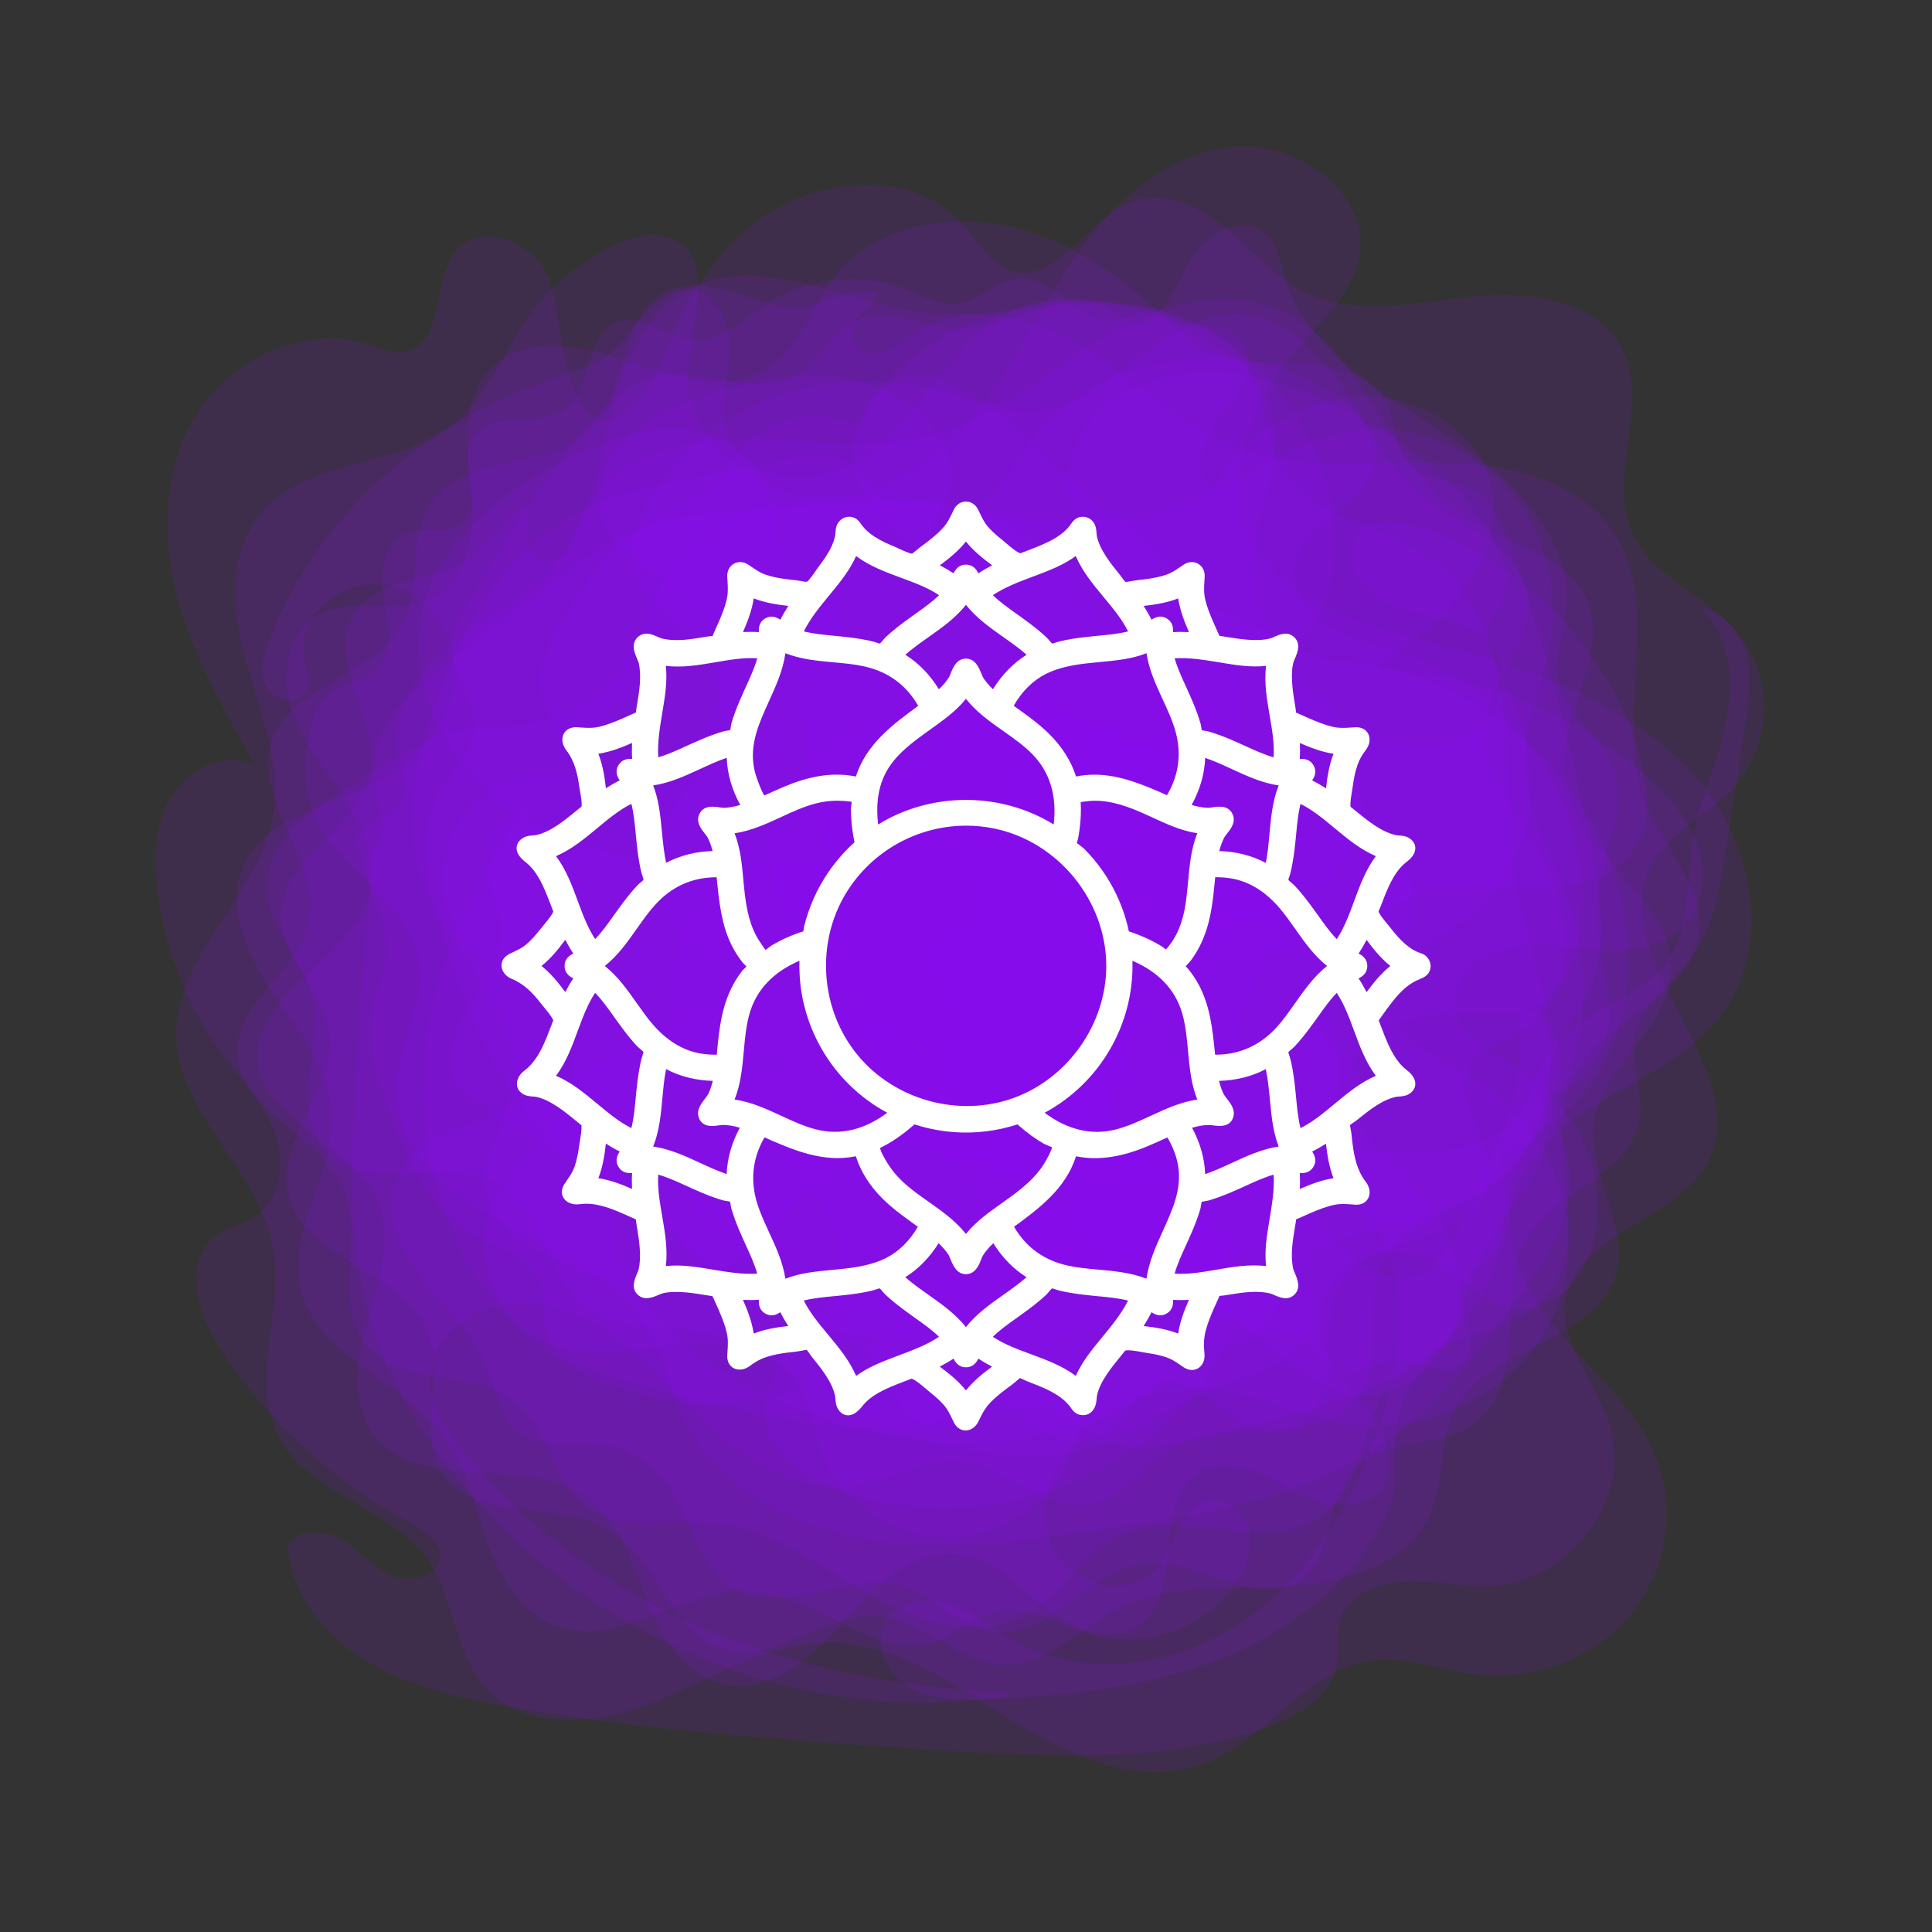 <?xml version="1.0" encoding="utf-8"?>
<!-- Generator: Adobe Illustrator 16.0.0, SVG Export Plug-In . SVG Version: 6.00 Build 0)  -->
<!DOCTYPE svg PUBLIC "-//W3C//DTD SVG 1.1//EN" "http://www.w3.org/Graphics/SVG/1.1/DTD/svg11.dtd">
<svg version="1.1" id="Chakra" xmlns="http://www.w3.org/2000/svg" xmlns:xlink="http://www.w3.org/1999/xlink" x="0px" y="0px"
	 width="566.929px" height="566.929px" viewBox="0 0 566.929 566.929" enable-background="new 0 0 566.929 566.929"
	 xml:space="preserve">
<rect x="0" y="0" width="566.929" height="566.929" fill="#333333" stroke="none"/>
<g>
	<g>
		<g>
			<path opacity="0.12" fill="#9510FF" d="M320.069,218.462c-1.341,1.834-1.516,4.3-2.984,6.043
				c-2.654,3.15-7.759,2.384-11.938,1.716c-4.179-0.668-9.724-0.14-10.872,3.75c-0.709,2.404,0.754,5.063-0.085,7.429
				c-1.682,4.746-9.98,3.507-12.964,7.629c-2.099,2.901-0.471,6.893,1.606,9.808c2.078,2.915,4.697,5.918,4.486,9.438
				c-0.476,7.942-14.221,10.346-14.67,18.289c-0.229,4.034,3.226,7.261,6.138,10.194c2.913,2.933,5.682,7.099,3.889,10.758
				c-1.887,3.851-7.962,4.96-9.003,9.093c-0.883,3.504,2.546,6.633,5.934,8.227c3.388,1.593,7.362,2.75,9.341,5.818
				c3.494,5.417-1.003,14.102,4.207,18.068c3.396,2.586,8.456,0.996,12.641,2.11c5.413,1.441,8.243,6.943,10.615,11.803
				c2.373,4.86,5.782,10.237,11.358,10.903c4.206,0.502,8.269-1.947,12.504-1.794c6.155,0.224,10.535,5.647,13.649,10.718
				s6.498,10.799,12.413,12.438c4.755,1.317,10.233-0.373,14.604,1.845c4.756,2.414,6.664,8.759,11.843,10.173
				c5.59,1.525,10.813-3.704,16.619-4.003c6.69-0.346,13.993,5.718,19.311,1.83c3.253-2.379,3.185-7.076,2.132-10.855
				c-1.053-3.777-2.788-7.66-1.799-11.455c1.532-5.885,8.744-8.678,11.859-13.963c2.805-4.759,1.84-10.635,2.621-16.043
				c0.983-6.81,4.768-12.903,8.175-18.96c3.408-6.056,6.588-12.614,6.189-19.477c-0.397-6.863-5.582-13.94-12.772-14.38
				c3.526,17.482-2.824,35.352-10.46,51.596c-2.493,5.303-5.133,10.543-7.917,15.713c-2.438,4.526-5.34,9.317-10.258,11.287
				c-7.123,2.852-15.127-1.412-20.952-6.252c-6.099-5.068-11.829-12.217-10.229-19.779c2.158-10.21,16.717-16.223,15.619-26.586
				c-0.976-9.207-14.202-14.377-13.966-23.628c0.13-5.056,4.441-9.112,8.96-11.756c4.518-2.644,9.635-4.552,13.305-8.202
				c4.916-4.89,6.389-12.34,4.874-18.96c-1.515-6.62-5.69-12.462-10.73-17.237c-9.905-9.384-23.503-15.133-37.444-15.832
				c-4.523-0.227-9.487-0.073-13.021-2.777c-1.951-1.493-3.168-3.663-4.686-5.559c-5.416-6.764-7.198-0.968-12.693,0.077
				C330.401,218.691,324.609,212.25,320.069,218.462z"/>
			<path opacity="0.12" fill="#9510FF" d="M459.212,271.542c-1.492-11.084-7.218-21.202-13.229-30.793
				c-5.238-8.36-10.98-17.283-10.322-27.001c0.949-14.028,15.108-25.988,12.482-39.82c-2.683-14.13-20.271-19.704-31.577-29.184
				c-10.031-8.411-15.421-20.612-22.574-31.371c-7.153-10.76-17.903-21.056-31.257-21.326c-12.644-0.255-23.257,8.419-33.036,16.069
				c-9.779,7.649-21.966,15.157-34.204,12.114c-9.741-2.422-17.765-11.289-27.772-10.24c-7.598,0.796-13.309,7.473-15.139,14.575
				c-10.812-3.771-23.691-3.473-32.056,3.861c-4.621,4.052-7.356,9.754-11.928,13.856c-5.275,4.733-12.478,6.904-18.583,10.62
				c-10.08,6.134-16.715,16.151-23.019,25.842c-4.86,7.471-9.92,15.841-8.336,24.502c1.264,6.908,6.697,13.221,5.487,20.138
				c-1.762,10.078-15.96,13.833-19.903,23.333c-3.819,9.201,3.484,19.306,2.7,29.174c-0.606,7.64-5.913,14.055-9.967,20.669
				c-4.054,6.613-6.915,15.186-2.665,21.688c2.118,3.24,5.651,5.35,9.03,7.398c9.078,5.502,17.911,11.361,26.742,17.219
				c7.477,4.961,14.962,9.928,22.009,15.43c9.697,7.573,18.584,16.176,29.177,22.564c11.169,6.738,24.074,10.835,37.248,11.827
				c5.734,0.432,11.642,0.31,17.027,2.238c9.489,3.398,15.297,12.279,22.422,19.157c7.125,6.877,18.87,12.019,27.046,6.303
				c5.528-3.866,7.524-11.627,13.806-14.246c12.966-5.408,23.738,16.285,37.718,14.189c8.779-1.317,12.81-11.282,13.255-19.75
				c0.444-8.467-0.78-17.676,4.085-24.771c4.974-7.254,14.604-9.817,23.184-12.678c8.578-2.859,17.922-7.762,19.566-16.287
				c2.218-11.497-10.974-23.383-5.353-33.77c3.157-5.832,10.733-7.774,16.328-11.595
				C457.13,294.973,460.704,282.626,459.212,271.542z"/>
			<path opacity="0.12" fill="#9510FF" d="M308.061,89.608c-9.065,2.442-17.765,7.16-27.176,6.766
				c-9.933-0.417-20.123-6.487-29.202-2.622c-7.738,3.294-10.919,12.5-18.216,16.611c-11.081,6.243-25.145-1.875-37.909-0.308
				c-12.165,1.493-21.061,11.405-28.156,20.948c-10.071,13.547-19.06,27.793-28.037,42.022c-3.515,5.57-7.153,11.597-6.723,18.086
				c0.548,8.269,7.666,15.642,6.376,23.836c-0.908,5.771-5.741,10.131-8.865,15.147c-6.862,11.022-5.269,24.952-2.193,37.431
				c2.595,10.531,6.089,20.86,10.437,30.852c2.888,6.639,6.157,13.137,10.043,19.295c7.973,12.633,18.651,23.85,31.732,31.707
				c6.874,4.129,14.612,7.518,19.436,13.752c6.723,8.688,7.065,21.99,16.724,27.621c10.869,6.339,26.806-1.424,36.987,5.88
				c7.489,5.372,8.561,16.944,16.963,20.897c10.485,4.934,22.303-6.018,33.909-4.681c8.021,0.924,14.004,7.466,21.557,10.199
				c8.677,3.142,18.357,0.964,27.346-1.241c17.465-4.283,35.012-8.594,51.578-15.391c8.854-3.632,17.899-8.43,22.401-16.558
				c3.125-5.642,3.68-12.241,6.014-18.22c3.534-9.055,10.92-16.197,16.019-24.545c5.098-8.349,7.557-19.682,1.196-27.201
				c11.449,3.219,21.48-9.512,21.969-20.889s-4.371-22.534-3.654-33.899c0.862-13.648,9.644-27.423,4.571-40.212
				c-3.596-9.069-13.537-15.2-15.724-24.669c-1.646-7.122,1.52-14.372,2.216-21.634c2.077-21.676-17.406-39.352-36.251-51.624
				s-40.456-24.878-46.551-45.853c-1.396-4.804-2.196-10.346-6.403-13.303c-7.131-5.011-17.046,1.689-21.488,8.999
				c-3.121,5.135-8.44,19.152-16.068,18.342c-2.134-0.227-6.924-5.383-10.185-6.182C318.04,87.82,312.668,88.367,308.061,89.608z"/>
			<path opacity="0.12" fill="#9510FF" d="M178.847,403.822c-7.015-1.989-14.855-4.677-17.747-11.09
				c-2.358-5.229-0.629-11.49-2.895-16.756c-3.38-7.856-13.62-10.116-21.112-14.701c-11.074-6.777-16.491-19.24-21.268-30.935
				c-4.423-10.827-8.924-22.394-6.546-33.79c0.93-4.455,2.89-8.682,3.666-13.165c1.859-10.745-3.213-21.357-8.153-31.174
				c4.723-0.314,7.55-5.472,7.474-9.988c-0.076-4.516-2.052-8.809-2.616-13.293c-1.9-15.109,11.858-27.406,24.327-36.897
				c8.096-6.162,16.191-12.325,24.286-18.487c10.03-7.635,20.312-15.406,32.423-19.451c9.855-3.292,20.43-3.946,30.851-4.572
				c11.246-0.675,22.491-1.35,33.737-2.025c9.302-0.558,18.787-1.102,27.815,1.109c8.083,1.979,15.523,6.154,21.47,11.739
				c5.29,4.967,9.375,10.961,14.11,16.413c12.478,14.362,29.264,24.74,42.668,38.321s23.59,32.653,18.115,50.561
				c-2.595,8.489-8.41,15.703-12.386,23.691c-3.977,7.988-5.911,17.97-0.785,25.338c3.707,5.329,10.506,8.361,13.502,14.083
				c5.29,10.102-3.859,22.016-2.303,33.209c1.214,8.721,8.879,16.337,7.672,25.059c-0.848,6.125-6.023,10.978-11.74,13.881
				c-5.718,2.904-12.116,4.333-18.094,6.711c-10.434,4.152-19.424,11.127-29.854,15.282c-27.062,10.781-50.401-1.392-77.171-4.034
				C224.195,416.48,202.207,410.445,178.847,403.822z"/>
			<path opacity="0.12" fill="#9510FF" d="M200.747,444.571c3.83,8.456,7.472,18.067,16.067,22.266
				c14.532,7.098,32.458-6.028,48.05-1.411c9.668,2.863,16.585,12.137,26.615,13.446c16.799,2.194,28.142-18.558,45.021-20.093
				c15.342-1.396,31.612,13.428,44.464,5.314c11.04-6.969,7.594-24.436,16.866-33.448c8.779-8.534,24.596-5.573,34.612-12.76
				c8.095-5.808,10.104-16.504,10.486-26.159c0.383-9.654-0.085-19.914,5.036-28.25c8.421-13.705,29.985-18.879,33.06-34.491
				c1.675-8.505-3.118-17.335-1.141-25.78c2.088-8.912,10.908-14.662,16.428-22.123c6.496-8.782,8.31-19.854,9.946-30.488
				c1.971-12.808,3.941-25.615,5.912-38.422c1.019-6.615,2.028-13.427,0.372-19.923c-1.656-6.497-6.644-12.685-13.541-13.877
				c9.064,8.525,9.998,22.3,7.397,34.187c-2.6,11.887-8.099,23.123-9.928,35.14c-1.783,11.725-0.289,24.684-7.392,34.402
				c-8.312,11.371-25.655,14.197-33.819,25.665c-4.744,6.665-5.731,15.458-11.31,21.506c-7.281,7.895-19.709,8.561-30.731,8.646
				c-26.477,0.206-52.953,0.412-79.43,0.618c-10.85,0.084-22.089,0.096-31.99-4.137c-14.002-5.982-22.793-19.27-34.752-28.438
				c-19.021-14.581-46.898-17.738-68.97-7.811c-15.287,6.875-27.405,19.2-42.942,25.547c-14.11,5.764-32.55,8.006-38.552,21.482
				c-4.376,9.826,0.508,21.203,7.087,29.839s15.021,16.257,19.057,26.215c3.053,7.531,4.291,17.114,11.945,20.565
				c8.619,3.885,19.16-0.199,28.343,3.834C191.591,429.399,197.079,436.475,200.747,444.571z"/>
			<path opacity="0.12" fill="#9510FF" d="M79.083,265.867c2.4,9.599,10.178,17.385,12.41,27.02
				c1.792,7.734-0.184,15.739-0.971,23.625c-0.788,7.885-0.006,16.713,5.926,22.256c12.251,11.447,34.575,0.209,49.395,8.441
				c13.648,7.58,13.978,27.512,26.555,36.625c10.957,7.939,26.647,4.689,39.826,8.465c19.936,5.712,34.05,27.426,54.834,26.334
				c24.007-1.262,38.671-32.795,62.602-30.57c11.719,1.09,23.082,10.508,33.963,6.215c10.45-4.123,12.092-17.794,20.222-25.293
				c7.52-6.935,19.03-7.391,29.151-9.908c20.076-4.993,36.854-19.762,45.137-37.908c8.282-18.145,8.359-39.265,1.723-58.017
				c-4.437-12.534-11.808-24.478-12.341-37.697c-0.524-13.008,5.675-25.363,7.574-38.254c2.311-15.678-2.191-32.373-13.021-44.37
				c-10.829-11.998-28.032-18.788-44.466-16.573c-19.654,2.649-35.409,16.83-54.276,22.715c-24.065,7.507-50.07,0.852-75.182-2.23
				c-25.112-3.083-54.497-0.786-69.748,18.494c-10.487,13.257-12.619,32.784-27.23,41.814c-9.645,5.96-21.96,5.46-33.357,6.872
				c-14.584,1.807-25.523,11.189-37.578,18.411C87.736,239.82,75.096,249.925,79.083,265.867z"/>
			<path opacity="0.12" fill="#9510FF" d="M112.213,173.037c-0.744-6.623,1.209-14.76,7.833-16.868
				c4.802-1.529,10.651,0.705,14.837-2.011c7.993-5.185-1.325-18.443,3.998-26.141c5.31-7.679,19.018-2.583,26.752-8.078
				c8.654-6.149,5.693-22.439,15.949-25.642c7.458-2.329,14.497,5.057,22.33,5.525c7.9,0.472,14.07-5.935,20.51-10.325
				c12.007-8.183,28.521-9.933,42.118-4.462c4.706,1.894,9.443,4.647,14.511,4.039c6.612-0.794,11.513-7.122,18.166-7.491
				c10.582-0.587,17.592,13.885,28.06,12.295c3.742-0.568,7.127-3.233,10.883-2.753c4.276,0.546,6.72,4.752,9.728,7.703
				c7.468,7.325,19.53,7.331,30.239,7.543c10.709,0.212,23.177,2.167,28.276,11.153c3.625,6.389,2.64,15.181,8.388,19.947
				c4.65,3.857,11.764,3.303,17.185,6.099c6.309,3.253,9.153,10.297,11.396,16.795c10.411,30.168,18.523,61.057,24.252,92.344
				c2.354,12.855,4.191,26.638-1.504,38.503c-3.592,7.484-10.047,13.848-11.545,21.953c-1.994,10.787,5.337,21.153,6.09,32.084
				c0.865,12.568-6.924,24.02-14.388,34.41c-10.786,15.014-21.817,30.277-36.854,41.482c-24.904,18.557-57.639,23.807-88.906,28.184
				c-22.132,3.098-44.749,6.051-66.748,2.187s-43.652-15.769-53.004-35.151c-4.074-8.445-5.669-17.902-10.444-26.006
				c-8.774-14.889-26.34-22.471-41.875-30.963c-15.535-8.492-31.444-21.19-32.069-38.261c-0.532-14.537,10.438-28.947,5.653-42.759
				c-5.416-15.638-23.858-24.076-30.265-40.261c-3.365-8.5-2.701-17.642-0.235-26.387c1.669-5.918,6.58-10.677,12.879-11.883
				c2.645-0.506,5.189-2.05,6.905-4.122C116.504,189.448,113.006,180.091,112.213,173.037z"/>
			<path opacity="0.12" fill="#9510FF" d="M104.058,321.166c-1.231,22.769-1.811,46.037,5.06,67.875
				c3.494,11.103,8.862,21.619,15.283,31.461c35.079,53.762,103.256,87.135,170.375,77.531c1.044-0.564,0.989-1.391-0.446-1.572
				c-64.688-2.707-120.51-25.09-158.105-70.453c-5.431-6.553-10.63-14.148-10.19-22.492c0.646-12.262,14.104-21.277,26.974-21.213
				s24.646,7.046,34.103,15.374s17.366,18.196,27.209,26.106s22.449,13.895,35.21,12.293c10.988-1.379,21.148-8.233,32.167-7.102
				c13.692,1.406,24.969,14.891,38.483,12.363c10.433-1.951,16.367-12.578,25.695-17.443c16.141-8.418,40.619,1.002,52.046-12.75
				c9.363-11.266,1.229-28.941,8.195-41.691c6.589-12.059,23.398-14.653,34.313-23.4c12.819-10.273,16.059-28.075,14.145-43.941
				c-1.915-15.867-8.029-31.027-10.487-46.826c-2.532-16.276-1.138-32.904-3.173-49.244c-2.036-16.34-8.321-33.336-22.316-42.956
				c-13.382-9.197-32.772-11.058-41.686-24.295c-6.047-8.981-5.332-20.787-10.454-30.277c-7.912-14.662-27.417-19.853-44.7-19.512
				c-17.284,0.341-34.559,4.633-51.689,2.423c-22.669-2.925-46.183-16.877-66.698-7.226c-14.259,6.708-20.812,22.55-24.292,37.348
				c-3.479,14.798-5.448,30.657-15.026,42.762c-7.918,10.008-19.999,16.065-30.23,23.937s-19.319,19.522-17.162,31.891
				c0.87,4.986,3.48,10.305,1.059,14.801c-2.285,4.244-7.972,5.552-11.573,8.863c-4.969,4.567,0.608,7,1.344,10.095
				c1.368,5.753,0.604,13.02-0.038,20.135C106.04,289.723,104.908,305.438,104.058,321.166z"/>
			<path opacity="0.12" fill="#9510FF" d="M103.74,180.229c-8.747,13.644,7.827,30.746,4.814,46.479
				c-3.091,16.144-25.561,24.909-26.173,41.31c-0.468,12.547,12.444,22.245,14.165,34.693c2.316,16.756-16.167,32.116-11.832,48.503
				c4.845,18.311,33.543,21.89,40.728,39.487c5.498,13.466-3.829,30.543,4.883,42.364c10.197,13.838,34.155,7.076,49.002,16.322
				c14.172,8.826,17.459,30.691,33.834,34.771c15.314,3.815,29.792-11.472,45.524-9.812c13.044,1.375,22.801,14.057,35.922,14.316
				c12.353,0.244,21.5-10.363,32.324-16.047c14.754-7.745,32.647-6.188,49.467-6.969c16.82-0.783,35.892-5.84,42.923-20.436
				c4.938-10.252,2.565-22.841,8.275-32.722c9.97-17.253,39.711-18.689,46.231-37.382c5.186-14.866-8.354-30.484-6.019-45.992
				c2.44-16.211,21.342-27.132,22.595-43.465c1.674-21.817-28.174-35.143-31.31-56.813c-2.623-18.117,14.396-36.899,6.28-53.47
				c-6.229-12.72-23.361-15.797-35.495-23.742c-24.033-15.736-29.451-51.915-56.721-61.743
				c-17.694-6.377-37.495,1.466-53.245,11.459c-15.749,9.994-30.485,22.537-48.829,26.941c-17.697,4.25-36.293,0.309-54.542,0.478
				c-18.249,0.17-38.997,6.585-45.624,22.806c-1.309,3.203-2.018,6.699-4.104,9.502c-3.468,4.66-9.762,4.731-11.993-0.698
				c-1.649-4.013,1.439-8.616-0.206-12.537c-7.312,2.245-11.643,13.791-19.085,17.638
				C125.318,170.752,110.488,169.703,103.74,180.229z"/>
			<path opacity="0.12" fill="#9510FF" d="M196.313,85.278c-15.266,6.611-11.606,29.639-23.355,41.049
				c-12.055,11.708-35.81,6.937-45.964,20.185c-7.768,10.136-2.784,25.074-8.682,36.298c-7.939,15.109-32.274,17.93-38.324,33.815
				c-6.761,17.75,14.889,36.073,10.485,54.484c-3.37,14.088-21.135,23.232-20.877,37.681c0.301,16.911,24.11,24.139,30.96,39.738
				c6.539,14.892-3.602,34.75,7.553,46.893c10.432,11.355,31.408,6.45,43.455,16.244c9.988,8.12,10.604,23.84,21.312,31.077
				c10.082,6.813,23.893,2.931,36.195,4.021c16.768,1.484,30.663,12.352,45.045,20.707c14.383,8.355,33.144,14.379,47.549,6.06
				c10.118-5.843,15.56-17.532,26.098-22.655c18.4-8.944,43.863,5.785,60.256-6.197c13.037-9.529,11.018-29.704,22.072-41.291
				c11.555-12.112,33.624-11.035,44.269-23.884c14.218-17.163-2.648-44.169,7.501-63.784c8.486-16.4,33.621-22.839,36.651-40.898
				c2.326-13.863-10.045-25.58-15.415-38.651c-10.638-25.89,6.159-58.736-10.632-81.467c-10.896-14.75-31.899-18.856-50.814-19.014
				c-18.915-0.158-38.49,2.337-56.265-3.835c-17.148-5.955-30.223-19.17-45.428-28.798s-36.152-15.422-51.179-5.543
				c-2.968,1.951-5.611,4.465-8.987,5.668c-5.611,2-10.863-1.309-9.516-6.997c0.996-4.204,6.259-6.361,7.204-10.487
				c-7.372-2.055-17.749,5.184-26.172,4.384C219.748,88.983,208.09,80.178,196.313,85.278z"/>
			<path opacity="0.12" fill="#9510FF" d="M230.478,115.424c-18.35,5.748-33.973,18.992-42.112,35.7
				c-2.162,4.438-3.841,9.335-3.046,14.171c1.651,10.04,12.69,15.674,19.322,23.627c7.878,9.446,9.298,23.371,3.477,34.088
				c-3.804,7.004-10.268,12.483-13.787,19.622c-6.653,13.496,0.117,31.543,14.235,37.949c7.479,3.394,16.021,3.683,24.157,5.16
				c8.136,1.479,16.725,4.752,20.627,11.721c4.148,7.406,1.759,16.637,4.255,24.689c3.163,10.206,13.956,16.962,24.962,18.706
				c14.779,2.342,30.667-3.319,40.219-14.33s12.408-26.958,7.23-40.37c-2.063-5.345-5.273-10.234-7.363-15.571
				c-2.09-5.336-2.964-11.505-0.308-16.607c4.621-8.876,16.944-10.424,25.802-15.603c13.303-7.776,18.474-24.677,15.384-39.265
				c-3.091-14.588-12.957-27.079-24.128-37.468c-8.626-8.022-18.158-15.075-27.065-22.798c-6.966-6.04-13.119-14.853-21.617-18.993
				C273.44,111.435,248.67,109.726,230.478,115.424z"/>
			<path opacity="0.12" fill="#9510FF" d="M426.853,143.146c-8.969-9.69-20.428-17.022-32.44-23.003
				c-11.239-5.596-23.314-10.155-35.963-10.979c-12.648-0.824-25.999,2.476-35.142,10.854c-9.143,8.378-13.07,22.271-7.572,33.168
				c3.327,6.593,9.694,11.779,11.468,18.898c2.331,9.355-4.382,18.994-13.08,23.855s-19.01,6.117-28.948,7.724
				c-15.417,2.493-31.209,6.318-43.359,15.708s-19.661,25.668-14.189,39.641c4.689,11.976,18.032,21.317,16.937,34.058
				c-0.919,10.696-11.681,17.809-21.479,23.082s-20.8,11.637-22.865,22.186c-1.925,9.834,4.928,19.281,12.636,26.064
				c15.819,13.919,36.962,22.207,58.471,22.917c21.508,0.711,43.202-6.161,59.993-19.003c12.473-9.539,22.73-24.117,20.112-39.161
				c-1.786-10.257-9.363-19.808-7.433-30.041c2.215-11.737,16.019-18.162,28.48-19.114c12.461-0.952,25.172,1.63,37.419-0.765
				c16.131-3.154,29.676-15.155,35.562-29.824c5.887-14.669,4.471-31.556-2.411-45.826c-2.714-5.628-6.7-11.467-6.492-17.906
				c0.161-5.004,3.671-7.05,4.943-11.359C444.437,164.375,433.267,150.076,426.853,143.146z"/>
			<path opacity="0.12" fill="#9510FF" d="M158.458,157.72c-15.273,12.771-24.544,30.882-30.911,49.279
				c-5.756,16.632-9.417,34.899-3.598,51.512c3.743,10.684,11.102,19.798,17.15,29.474c6.048,9.676,10.972,20.832,9.026,31.943
				c-1.832,10.461-9.622,20.272-7.354,30.655c2.257,10.333,13.405,16.306,23.6,20.409c11.226,4.52,23.608,8.477,35.402,5.557
				c13.762-3.405,23.092-15.122,32.939-24.904c9.847-9.784,23.889-18.756,37.391-14.506c13.006,4.096,18.794,18.203,28.409,27.509
				c13.712,13.271,36.438,16.167,54.368,8.773c17.93-7.395,30.839-23.841,35.692-41.89s2.229-37.44-4.861-54.803
				c-11.093-27.166-33.25-50.061-60.752-62.777c-21.438-9.913-45.467-13.684-67.299-22.781c-5.86-2.442-12.313-6.302-12.759-12.387
				c-0.53-7.234,7.542-11.983,11.423-18.218c4.596-7.38,1.986-17.708-4.759-23.1c-8.684-6.942-21.879-2.478-31.823-0.473
				C198.586,141.257,175.285,143.649,158.458,157.72z"/>
			<path opacity="0.12" fill="#9510FF" d="M357.922,99.246c-29.4-18.291-72.245-13.405-96.298,10.981
				c-6.698,6.792-12.206,15.616-11.278,24.898c1.5,15.02,18.104,23.792,26.875,36.348c10.794,15.453,8.121,38.169-5.997,50.955
				c-11.622,10.524-28.364,13.782-42.298,21.329c-13.576,7.353-24.659,19.251-29.414,33.436
				c-4.754,14.184-2.739,30.567,6.435,42.616c6.879,9.033,17.085,15.141,25.691,22.709c8.606,7.567,16.069,17.994,14.538,29.064
				c-2.305,16.667-23.885,28.191-21.62,44.864c1.469,10.813,12.679,17.885,23.471,21.479c35.063,11.682,77.187,0.371,100.715-27.039
				c8.236-9.595,14.455-21.736,12.837-34.041c-1.931-14.688-14.157-25.842-24.66-36.739c-10.502-10.897-20.505-25.119-16.627-39.452
				c3.403-12.574,16.419-20.494,29.16-25.068c12.74-4.575,26.593-7.27,37.435-15.122c10.173-7.367,17.464-22.349,9.812-33.609
				c-6.142-9.038-21.764-13.313-20.354-26.242c0.947-8.696,8.999-16.204,12.293-24.176c5.087-12.31,3.389-26.4-0.771-38.749
				C382.654,122.21,372.278,108.178,357.922,99.246z"/>
			<path opacity="0.12" fill="#9510FF" d="M279.877,142.098c-0.124-14.525-13.385-26.711-28.12-30.374
				c-14.735-3.664-30.401-0.474-44.772,4.329c-8.22,2.747-16.453,6.147-22.69,11.946s-10.167,14.458-8.093,22.528
				c3.51,13.66,20.953,19.015,29.717,30.324c5.741,7.408,7.38,17.548,4.245,26.262c-3.135,8.713-10.956,15.756-20.255,18.241
				c-11.263,3.008-23.499-0.432-34.893,2.089c-10.002,2.213-18.699,9.234-22.639,18.278c-3.941,9.044-3.023,19.877,2.388,28.201
				c4.893,7.526,12.848,12.647,19.832,18.481s13.506,13.365,13.736,22.219c0.399,15.38-17.296,25.091-23.901,39.127
				c-7.314,15.542,2.315,36.165,19.318,41.377c11.271,3.454,23.435,0.716,35.208-0.472c11.772-1.188,25.275-0.106,32.857,8.566
				c6.026,6.892,6.577,16.624,10.159,24.923c5.934,13.748,21.236,23.295,36.818,22.969s30.431-10.504,35.727-24.486
				c3.072-8.111,3.091-16.951,4.856-25.41c1.765-8.459,6-17.289,14.217-20.887c11.533-5.049,24.742,2.344,34.141,10.478
				c9.397,8.134,19.076,17.94,31.749,18.571c15.048,0.75,27.739-13.195,28.835-27.531c1.097-14.336-6.844-28.078-17.146-38.566
				c-7.002-7.127-15.781-14.428-15.881-24.195c-0.07-6.779,4.453-13.094,10.455-16.725s13.278-4.895,20.384-5.025
				c9.922-0.184,21.085,1.337,28.664-4.773c4.543-3.662,6.678-9.35,7.947-14.894c7.977-34.833-14.599-73.643-49.803-85.62
				c-7.409-2.521-15.303-4.004-22.064-7.838c-6.761-3.835-12.344-10.927-11.133-18.341c2.101-12.86,21.942-17.794,23.656-30.706
				c0.993-7.481-4.816-14.239-11.133-18.775c-26.173-18.794-67.765-13.565-87.94,11.055c-9.273,11.316-16.762,27.308-31.765,28.532
				L279.877,142.098z"/>
			<path opacity="0.12" fill="#9510FF" d="M79.01,187.74c-1.653,4.284-3.05,9.12-1.136,13.303c1.914,4.184,8.659,6.308,11.559,2.676
				c2.487-3.116,0.49-7.488-0.209-11.347c-2.229-12.297,12.543-23.428,25.246-20.443s20.555,16.729,18.795,29.094
				c-1.76,12.366-11.377,22.789-22.914,28.671c-13.329,6.796-30.662,9.564-37.867,22.237c-6.787,11.936-0.869,26.775,6.738,38.252
				s17.216,22.812,18.042,36.369c1.084,17.801-13.49,34.888-8.994,52.195c5.05,19.441,30.339,26.756,42.307,43.213
				c6.613,9.092,8.704,20.38,12.449,30.854c3.745,10.476,10.304,21.238,21.32,24.712c18.763,5.916,37.49-12.216,57.176-10.572
				c19.131,1.597,36.171,21.519,53.935,14.558c5.563-2.18,9.89-6.799,15.653-8.438c9.979-2.836,19.81,4.001,29.809,6.773
				c15.901,4.411,34.501-2.811,42.653-16.561c2.664-4.493,4.287-9.879,2.791-14.84c-1.495-4.961-6.89-9.033-12.173-7.916
				c-8.637,1.824-9.281,13.421-14.984,19.871c-7.764,8.781-24.571,4.788-29.974-5.479c-5.403-10.266-1.399-23.195,6.437-31.918
				c9.86-10.976,25.576-16.895,40.638-15.304c13.05,1.378,24.934,7.905,37.854,10.131c24.566,4.231,51.183-9.334,61.428-31.049
				s3.384-49.524-15.742-64.827c-8.751-7.002-19.516-11.459-28.087-18.659s-14.823-18.869-10.427-28.925
				c5.556-12.709,23.327-14.724,37.744-14.027s31.611,0.976,39.932-10.276c5.584-7.551,4.857-17.776,2.55-26.75
				c-7.882-30.65-32.381-56.95-63.362-68.019c-6.521-2.33-14.958-3.592-19.513,1.43c-4.479,4.939-1.832,13.118,3.494,17.221
				c5.324,4.104,12.377,5.34,19.016,6.934c6.639,1.593,13.647,4.018,17.433,9.459c5.969,8.582,0.336,21.282-9.389,25.757
				c-9.724,4.475-21.567,2.299-31.067-2.594c-20.578-10.598-32.951-34.079-29.591-56.155c1.808-11.877,7.693-23.702,4.847-35.393
				c-3.262-13.393-16.886-21.95-30.075-27.495c-13.479-5.667-28.996-9.667-42.771-4.693c-11.72,4.232-19.977,14.148-27.486,23.718
				s-15.402,19.648-26.859,24.49c-11.457,4.841-27.521,2.01-32.389-9.004c-3.345-7.569-0.561-16.152,0.21-24.333
				c1.076-11.415-7.274-26.622-20.373-16.632c-9.584,7.309-10.287,16.226-23.092,20.152c-26.552,8.14-49.946,21.312-68.205,41.751
				C92.381,161.112,84.341,173.924,79.01,187.74z"/>
			<g>
				<path opacity="0.12" fill="#9510FF" d="M296.681,422.558c24.415-2.87,48.194-15.235,60.976-35.286
					c4.561-7.152,7.605-16.426,3.299-23.721c-3.578-6.062-11.152-8.848-18.322-10.123c-19.542-3.478-40.524,1.191-56.438,12.557
					c-14.442,10.316-24.505,25.548-39.386,35.281c-6.316,4.133-13.288,6.998-20.579,8.709
					C248.167,419.777,272.653,425.383,296.681,422.558z"/>
				<path opacity="0.12" fill="#9510FF" d="M230.662,172.107c-0.316-2.572-0.638-5.144-0.974-7.711
					c-1.576-12.051-4.125-25.278-14.101-32.822c-13.649-10.32-33.797-4.805-49.149,3.041c-18.207,9.304-35.906,22.621-41.774,41.512
					c-6.74,21.699,4.631,45.987,23.351,59.89c1.64,1.218,3.328,2.363,5.054,3.445c7.085-9.894,15.109-19.226,23.671-27.933
					C192.282,195.723,210.31,181.364,230.662,172.107z"/>
				<path opacity="0.12" fill="#9510FF" d="M476.656,267.576c-6.279-34.049-34.991-63.357-70.179-71.635
					c-6.246-1.469-12.634-2.249-19.04-2.405c-7.361-4.153-15.074-7.805-22.832-11.215c-33.723-14.823-71.33-26.04-107.674-18.792
					c-9.144,1.824-17.902,4.773-26.27,8.579c3.333,27.101,5.868,54.398,13.457,80.68c-9.652,1.124-19.329,1.912-29.057,1.939
					c-21.646,0.061-44.021-3.994-61.994-15.265c-12.548,17.522-22.139,36.811-26.473,57.545
					c-6.781,32.44,0.895,68.695,25.241,92.252c18.969,18.354,48.673,26.748,74.396,20.715c-0.353-0.158-0.707-0.314-1.058-0.474
					c-22.528-10.245-44.901-28.615-44.654-52.421c0.163-15.633,10.632-30.019,24.332-38.6c13.7-8.582,30.243-12.082,46.563-13.516
					c5.772-0.507,11.567-0.766,17.362-0.789c6.721,8.992,14.634,17.084,23.895,23.801c28.776,20.873,66.954,25.859,103.165,21.597
					c5.367,5.983,9.614,12.728,12.128,20.312c5.548,16.738,1.789,35.018-4.352,51.566c-7.788,20.989-19.929,41.309-38.883,54.303
					s-45.668,17.221-65.958,6.215c-6.313-3.424-11.873-8.178-18.652-10.66s-15.654-1.925-19.817,3.751
					c-4.759,6.487-0.42,16.128,6.747,20.124c7.167,3.994,15.974,3.879,24.264,3.477c23.521-1.141,47.392-3.757,68.985-12.727
					c16.247-6.748,31.212-17.475,40.916-31.773c3.985-5.873,8.148-12.544,8.173-19.646c0.034-9.669-0.984-17.617,3.951-26.651
					c5.288-9.679,14.519-16.894,20.428-26.239c8.045-12.728,9.143-28.191,6.473-43.041c8.939-3.965,17.051-9.246,23.398-16.441
					C476.637,307.4,480.154,286.547,476.656,267.576z"/>
			</g>
			<path opacity="0.12" fill="#9510FF" d="M305.165,69.034c-20.307-7.527-46.437-4.998-59.719,11.476
				c-7.355,9.122-10.454,21.795-20.658,27.935c-11.812,7.106-27.143,2.143-40.28-2.375c-13.138-4.518-29.523-7.846-39.669,1.307
				c-9.531,8.599-7.942,23.125-6.699,35.582c1.243,12.458-0.351,27.88-12.292,33.061c-9.606,4.167-21.592-0.677-31.109,3.671
				c-9.708,4.435-12.595,16.881-9.762,26.787c2.833,9.906,9.833,18.142,15.567,26.831c5.735,8.689,10.438,19.022,7.905,29.001
				c-4.956,19.519-35.018,29.436-32.827,49.409c1.903,17.348,26.667,23.393,34.51,39.15c5.541,11.131,1.356,24.188-2.101,36.061
				c-3.458,11.873-5.652,25.949,2.673,35.371c13.822,15.641,42.727,4.829,60.415,16.396c10.33,6.755,14.095,19.298,18.461,30.495
				c4.367,11.197,11.762,23.266,24.11,25.262c13.599,2.198,25.213-8.826,34.086-18.9s20.262-21.215,33.915-19.34
				c9.828,1.351,17.032,9.107,24.592,15.248s18.586,11.086,27.057,6.146c15.625-9.114,3.321-38.733,19.844-46.272
				c8.142-3.715,17.469,1.203,25.333,5.428c7.863,4.225,18.531,7.621,25.179,1.798c6.502-5.696,4.041-16.174-1.013-23.079
				s-12.265-12.676-14.858-20.727c-2.471-7.668,0.083-16.595,6.296-22.002c6.212-5.407,15.765-7.018,23.543-3.971
				c9.898,3.877,16.662,14.359,27.305,15.414c12.202,1.211,21.498-11.057,23.403-22.617c2.942-17.865-5.796-37.009-21.513-47.123
				c-8.006-5.153-18.68-9.539-19.992-18.666c-1.172-8.146,6.654-15.352,15.002-17.396c8.349-2.044,17.125-0.446,25.713,0.246
				c8.589,0.692,18.016,0.205,24.605-5.095c7.267-5.844,8.991-16.316,6.195-24.983c-2.796-8.666-9.323-15.784-16.395-21.843
				c-21.334-18.282-49.372-29.299-78.015-30.655c8.998-6.657,18.115-13.428,24.899-22.152c6.783-8.724,11.057-19.803,9.013-30.489
				c-3.194-16.7-21.981-28.121-39.737-26.989s-33.493,12.673-42.722,27.188c-4.706-4.188-3.456-11.73-0.183-17.018
				c4.12-6.655,11.835-12.758,11.058-21.203c-0.847-9.197-8.016-9.697-15.628-10.018c-8.821-0.373-13.61-7.033-20.279-12.067
				C322.697,77.505,314.341,72.435,305.165,69.034z"/>
		</g>
		<path opacity="0.12" fill="#9510FF" d="M219.61,66.844c17.452-14.728,47.621-18.203,62.698-1.256
			c4.554,5.119,7.963,12.033,14.713,13.933c13.924,3.92,22.011-16.071,35.739-20.573c9.431-3.093,19.715,1.904,27.195,8.194
			c7.481,6.29,13.782,14.125,22.64,18.494c14.644,7.223,32.229,3.308,48.604,1.491c16.375-1.818,36.131,0.323,44.149,14.063
			c9.615,16.478-4.249,38.34,3.845,55.546c5.951,12.65,21.598,18.239,30.688,29.059c10.61,12.628,10.267,32.474-0.775,44.761
			c-7.447,8.289-18.909,13.258-24.259,22.909c-15.271,27.55,31.333,60.763,15.896,88.228c-9.281,16.512-36.996,20.117-41.17,38.425
			c-3.032,13.296,8.73,25.148,12.834,38.181c6.682,21.219-11.745,46.058-34.944,47.105c-8.247,0.373-16.439-1.793-24.691-1.513
			c-8.251,0.28-17.397,4.065-19.676,11.636c-1.274,4.233-0.142,8.805-0.921,13.146c-1.745,9.721-12.214,15.553-21.979,18.793
			c-30.272,10.045-63.277,8.102-95.256,6.037c-41.828-2.701-83.761-5.414-125.004-12.594c-14.56-2.535-29.333-5.743-41.913-13.182
			c-12.58-7.439-22.764-19.881-23.534-33.979c2.595-5.243,10.838-4.978,15.979-1.884c5.14,3.094,8.974,8.055,14.514,10.438
			c5.541,2.385,14.044,0.105,14.188-5.691c0.113-4.514-4.709-7.481-8.828-9.709c-22.626-12.244-41.953-29.984-55.649-51.08
			c-6.877-10.593-11.27-26.633-0.55-33.748c3.163-2.1,7.105-2.889,10.341-4.885c8.047-4.964,9.427-16.09,6.211-24.701
			c-3.216-8.611-9.861-15.571-15.368-23.053c-10.852-14.741-17.573-32.223-19.288-50.162c-0.852-8.92-0.347-18.409,4.578-26.036
			c4.924-7.626,15.358-12.57,24.037-9.152c-9.181-16.058-18.458-32.352-22.937-50.136c-4.478-17.785-3.663-37.543,6.44-53.09
			c10.103-15.546,30.868-25.395,49.175-19.957c3.857,1.146,7.809,2.93,11.756,2.11c12.37-2.569,6.764-22.678,16.112-30.82
			c7.498-6.531,20.397-0.941,25.105,7.641c4.963,9.048,4.564,57.501,25.192,39.477c7.809-6.824,9.994-18.258,14.566-27.025
			C205.001,82.817,211.259,73.892,219.61,66.844z"/>
		<path opacity="0.12" fill="#9510FF" d="M77.243,149.808c-10.665,11.779-9.168,29.524-4.943,44.557
			c4.225,15.033,10.624,30.343,7.731,45.66c-4.336,22.967-28.681,40.36-28.344,63.694c0.329,22.845,24.24,39.636,28.396,62.137
			c3.496,18.923-7.364,39.978,2.292,56.84c9.142,15.963,32.402,19.932,43.145,34.959c8.327,11.647,7.702,28.088,17.798,38.384
			c12.075,12.314,33.35,9.836,49.564,3.121c16.215-6.717,31.758-16.857,49.433-17.135c20.025-0.314,37.439,12.029,54.182,22.514
			c16.744,10.483,37.355,19.889,56.131,13.238c18.986-6.727,30.569-28.312,50.682-30.589c10.082-1.142,19.922,3.021,29.995,4.233
			c17.04,2.055,34.975-5.051,45.476-18.017s13.183-31.312,6.799-46.522c-5.641-13.439-17.282-23.571-26.982-34.703
			c-9.7-11.131-18.027-25.264-14.959-39.44c2.815-13.006,14.471-22.485,26.273-29.53c11.802-7.043,24.814-13.011,33.565-23.34
			c17.413-20.552,11.553-52.737-6.577-72.718c-18.129-19.981-45.322-30.121-72.039-37.107c-21.672-5.667-46.535-11.695-56.827-30.75
			c-9.769-18.085-1.522-40.748,12.092-56.408c7.489-8.615,16.935-16.78,18.812-27.828c3.022-17.783-17.242-33.294-36.077-31.981
			s-34.568,14.516-45.327,29.321c-10.759,14.805-18.059,31.724-29.143,46.309c-11.084,14.585-27.545,27.211-46.43,27.385
			c-18.087,0.166-34.537-13.181-39.522-29.401c-3.866-12.579,10.217-38.303-3.989-46.093c-11.296-6.194-27.975,6.463-35.528,13.276
			c-13.653,12.314-17.27,32.474-32.798,42.644C114.025,137.062,90.613,135.042,77.243,149.808z"/>
	</g>
	<g>
		<g>
			<path fill="#FFFFFF" d="M417.086,279.779L417.086,279.779c-3.752-1.178-6.622-4.375-8.937-7.347
				c-0.33-0.424-0.691-0.863-1.065-1.315c-0.986-1.192-2.004-2.426-2.555-3.574c0.007-0.04,0.015-0.083,0.02-0.126
				c0.023-0.147,0.201-0.539,0.308-0.773c0.109-0.242,0.212-0.474,0.292-0.685c0.454-1.198,0.905-2.395,1.389-3.576
				c1.465-3.565,3.225-7.171,6.151-9.404c1.812-1.379,2.692-2.806,2.622-4.237c-0.041-0.802-0.397-1.949-1.872-2.855
				c-0.951-0.585-2.021-0.661-2.878-0.72c-0.298-0.021-0.59-0.034-0.852-0.089c-1.018-0.211-2.053-0.563-3.157-1.077
				c-2.122-0.983-4.028-2.347-5.612-3.55c-0.935-0.71-1.85-1.45-2.758-2.19l-1.623-1.31c-0.136-0.102-0.257-0.18-0.278-0.221
				c-0.093-1.303,0.172-2.885,0.427-4.415c0.095-0.578,0.189-1.143,0.265-1.683c0.258-1.855,0.619-4.032,1.353-6.114
				c0.557-1.579,1.348-3.01,2.419-4.377c1.188-1.516,1.479-3.409,0.743-4.82c-0.683-1.309-2.084-2.01-3.839-1.907l-1.173,0.074
				c-1.81,0.119-3.371,0.222-5.134-0.162c-2.618-0.571-5.173-1.638-7.358-2.592c-0.854-0.374-1.705-0.759-2.552-1.144l-0.777-0.352
				c-0.09-0.04-0.216-0.09-0.362-0.145c-0.007-0.115-0.014-0.229-0.021-0.333c-0.02-0.272-0.041-0.506-0.065-0.659l-0.092-0.555
				c-0.382-2.302-0.775-4.683-0.936-7.006c-0.165-2.382-0.075-4.267,0.286-5.93c0.086-0.385,0.292-0.834,0.496-1.314
				c0.73-1.713,1.833-4.304-0.102-6.243c-1.973-1.972-4.459-0.847-5.94-0.175c-0.391,0.176-0.76,0.355-1.093,0.443
				c-1.797,0.467-3.852,0.6-6.481,0.417c-2.346-0.163-4.752-0.56-7.078-0.943l-0.993-0.147c-0.124-0.013-0.253-0.023-0.449-0.075
				l-0.542-1.21c-0.474-1.043-0.944-2.085-1.396-3.136c-0.857-2.001-1.722-4.158-2.233-6.37c-0.447-1.914-0.338-3.655-0.212-5.67
				l0.056-0.92c0.095-1.659-0.629-3.094-1.93-3.839c-1.293-0.738-2.888-0.636-4.258,0.282l-0.956,0.648
				c-1.343,0.921-2.502,1.716-3.979,2.237c-2.027,0.715-4.174,1.078-5.82,1.314c-1.034,0.148-2.076,0.268-3.115,0.378
				c-0.384,0.042-0.831,0.122-1.305,0.208c-0.65,0.121-1.661,0.301-1.833,0.282c-0.26-0.16-0.794-0.905-1.083-1.304
				c-0.209-0.291-0.403-0.561-0.578-0.775c-0.74-0.911-1.479-1.823-2.188-2.755c-1.274-1.678-2.707-3.687-3.669-5.859
				c-0.41-0.929-0.704-1.789-0.898-2.629c-0.072-0.312-0.09-0.662-0.116-1.013c-0.049-0.669-0.107-1.428-0.369-2.167
				c-0.573-1.596-2.004-2.632-3.641-2.639c-0.007,0-0.015,0-0.021,0c-1.989,0-2.955,1.378-3.533,2.202l-0.276,0.383
				c-2.242,2.941-5.853,4.703-9.423,6.169c-1.083,0.446-2.178,0.863-3.269,1.276l-1.857,0.702c-0.024-0.01-0.051-0.021-0.078-0.032
				c-1.204-0.503-2.664-1.745-3.95-2.84c-0.479-0.408-0.938-0.799-1.367-1.14c-1.814-1.439-3.089-2.627-4.141-3.853
				c-1.015-1.185-1.625-2.46-2.331-3.938l-0.488-1.008c-0.731-1.486-2.066-2.375-3.57-2.376h-0.002
				c-1.503,0-2.839,0.886-3.574,2.374l-0.491,1.018c-0.709,1.48-1.321,2.758-2.336,3.945c-1.059,1.234-2.336,2.425-4.145,3.861
				c-0.898,0.715-1.821,1.398-2.749,2.075c-0.313,0.227-0.66,0.521-1.027,0.833c-0.503,0.427-1.261,1.074-1.513,1.167
				c-0.675,0.014-2.943-1.022-3.905-1.476c-0.524-0.248-0.988-0.466-1.335-0.609c-1.766-0.724-3.82-1.627-5.685-2.834
				c-1.583-1.023-2.8-2.108-3.72-3.316c-0.095-0.124-0.182-0.254-0.27-0.383c-0.468-0.688-1.173-1.726-2.601-2.084
				c-1.911-0.478-3.905,0.598-4.597,2.523c-0.267,0.747-0.323,1.502-0.372,2.169c-0.026,0.348-0.043,0.698-0.116,1.02
				c-0.194,0.835-0.488,1.697-0.903,2.636c-0.961,2.182-2.397,4.192-3.669,5.87c-0.233,0.305-0.527,0.732-0.862,1.22
				c-0.602,0.878-2.2,3.212-2.792,3.512c-0.323,0.068-1.249-0.1-1.805-0.2c-0.447-0.083-0.872-0.158-1.231-0.196
				c-1.248-0.13-2.494-0.27-3.734-0.453c-2.292-0.341-3.992-0.732-5.51-1.269c-1.474-0.518-2.642-1.32-3.995-2.246l-0.92-0.626
				c-1.374-0.917-2.962-1.024-4.256-0.285c-1.305,0.743-2.028,2.178-1.936,3.841l0.056,0.924c0.126,2.021,0.235,3.765-0.209,5.691
				c-0.507,2.2-1.375,4.365-2.234,6.373c-0.481,1.123-0.986,2.234-1.491,3.345l-0.165,0.365c-0.065,0.146-0.141,0.356-0.221,0.592
				c-0.01,0.028-0.02,0.059-0.029,0.087c-0.189,0.018-0.396,0.032-0.539,0.042c-0.331,0.021-0.629,0.046-0.84,0.08l-0.85,0.142
				c-4.316,0.719-8.779,1.46-12.815,0.41c-0.333-0.086-0.702-0.265-1.09-0.441c-1.486-0.67-3.96-1.792-5.93,0.178
				c-1.962,1.963-0.804,4.642-0.112,6.241c0.216,0.498,0.438,1.012,0.508,1.325c0.859,3.957,0.141,8.26-0.554,12.422l-0.18,1.088
				c-0.027,0.149-0.049,0.394-0.07,0.675c-0.005,0.084-0.012,0.177-0.017,0.269c-0.16,0.061-0.296,0.114-0.391,0.157l-0.952,0.43
				c-0.906,0.412-1.814,0.822-2.727,1.219c-2.21,0.958-4.587,1.917-7.006,2.444c-1.768,0.385-3.332,0.28-5.136,0.16l-1.153-0.073
				c-1.707-0.083-3.145,0.599-3.832,1.912c-0.736,1.412-0.449,3.303,0.733,4.817c2.499,3.194,3.315,7.109,3.786,10.516
				c0.078,0.55,0.185,1.146,0.296,1.763c0.257,1.439,0.554,3.068,0.406,4.193c-0.005,0.023-0.007,0.046-0.01,0.068l-1.389,1.134
				c-1.093,0.896-2.188,1.79-3.312,2.646c-1.666,1.266-3.665,2.693-5.862,3.668c-0.918,0.408-1.777,0.702-2.625,0.897
				c-0.301,0.07-0.641,0.086-0.986,0.111c-0.898,0.066-2.016,0.147-2.994,0.748c-1.477,0.907-1.836,2.055-1.877,2.857
				c-0.073,1.432,0.811,2.858,2.623,4.24c1.326,1.012,2.508,2.381,3.616,4.189c1.078,1.758,1.896,3.633,2.554,5.236
				c0.403,0.983,0.785,1.976,1.161,2.967l0.821,2.157c-0.603,1.241-1.705,2.574-2.773,3.863c-0.367,0.444-0.727,0.878-1.054,1.296
				c-1.076,1.368-2.53,3.123-4.24,4.544c-1.115,0.926-2.28,1.478-3.631,2.118l-1.117,0.535c-1.576,0.779-2.45,2.071-2.395,3.549
				c0.061,1.604,1.26,3.11,3.057,3.835c3.757,1.518,6.423,4.499,8.539,7.217c0.333,0.427,0.692,0.865,1.061,1.313
				c0.928,1.124,1.884,2.285,2.545,3.568l-0.622,1.637c-0.449,1.182-0.896,2.364-1.372,3.53c-1.474,3.582-3.291,7.24-6.598,9.729
				c-1.474,1.109-2.28,2.795-2.052,4.295c0.197,1.299,1.127,2.337,2.555,2.85c0.748,0.268,1.505,0.322,2.173,0.371
				c0.35,0.025,0.694,0.043,1.013,0.117c1.015,0.234,2.047,0.607,3.162,1.145c2.013,0.971,3.832,2.277,5.347,3.43
				c0.935,0.709,1.848,1.447,2.756,2.189l1.904,1.549c0.09,1.283-0.175,2.873-0.432,4.413c-0.095,0.575-0.189,1.136-0.262,1.667
				c-0.267,1.939-0.648,4.209-1.443,6.357c-0.5,1.361-1.238,2.428-2.091,3.66l-0.689,1.01c-1.392,2.078-0.687,3.666-0.32,4.25
				c0.859,1.373,2.705,2.072,4.669,1.801c4.476-0.631,8.808,1.047,12.866,2.82c0.779,0.341,1.554,0.691,2.329,1.043l1.319,0.594
				c0.002,0.002,0.002,0.004,0.002,0.004c0.039,0.148,0.051,0.34,0.068,0.504c0.02,0.188,0.039,0.358,0.061,0.487l0.083,0.498
				c0.384,2.321,0.78,4.723,0.945,7.063c0.175,2.497,0.063,4.465-0.352,6.196c-0.083,0.349-0.272,0.749-0.459,1.179
				c-0.685,1.579-1.962,4.516,0.512,6.425c1.892,1.462,4.191,0.49,5.877-0.218c0.48-0.203,0.927-0.408,1.309-0.49
				c1.824-0.398,3.922-0.474,6.593-0.24c2.088,0.184,4.228,0.533,6.294,0.871l1.064,0.172c0.197,0.03,0.359,0.047,0.495,0.076
				c0.039,0.068,0.092,0.172,0.163,0.333l0.328,0.722c0.498,1.092,0.993,2.186,1.467,3.286c0.857,2.005,1.722,4.163,2.234,6.37
				c0.454,1.947,0.347,3.592,0.214,5.676l-0.059,0.91c-0.104,1.758,0.588,3.158,1.896,3.845c1.421,0.743,3.315,0.449,4.83-0.738
				c1.486-1.162,3.087-2.011,4.896-2.596c1.979-0.64,4.043-0.972,5.622-1.188c1.044-0.145,2.088-0.26,3.132-0.369
				c0.292-0.031,0.714-0.107,1.188-0.198c0.476-0.09,1.406-0.267,1.736-0.312c0.289,0.327,0.755,1.006,0.974,1.324
				c0.235,0.342,0.441,0.635,0.583,0.809c0.741,0.91,1.479,1.822,2.19,2.755c1.258,1.651,2.676,3.64,3.669,5.864
				c0.398,0.897,0.699,1.78,0.896,2.621c0.068,0.298,0.085,0.635,0.109,0.975c0.061,0.824,0.128,1.757,0.565,2.635
				c0.835,1.678,2.001,2.135,2.829,2.222c2.205,0.233,3.946-1.961,4.604-2.784c2.443-3.068,6.365-4.816,9.85-6.215
				c0.996-0.4,1.999-0.779,3.004-1.158l1.549-0.584l0.073,0.029c1.229,0.516,2.649,1.727,3.902,2.797
				c0.491,0.42,0.964,0.824,1.416,1.183c1.814,1.442,3.091,2.631,4.14,3.854c1.02,1.193,1.627,2.464,2.332,3.935l0.488,1.01
				c0.748,1.521,2.003,2.393,3.45,2.393c0.008,0,0.015,0,0.022,0c1.544-0.01,2.99-1.037,3.774-2.681
				c0.9-1.89,1.681-3.521,3.079-5.069c1.095-1.213,2.414-2.396,4.271-3.84c0.833-0.646,1.681-1.27,2.53-1.887
				c0.235-0.172,0.562-0.447,0.925-0.76c0.367-0.316,1.081-0.932,1.349-1.14c0.384,0.132,1.036,0.443,1.379,0.606
				c0.371,0.178,0.694,0.328,0.905,0.408c0.993,0.377,1.984,0.756,2.966,1.16c1.765,0.724,3.819,1.627,5.685,2.834
				c1.578,1.021,2.795,2.105,3.721,3.316l0.271,0.383c0.539,0.772,1.35,1.939,3.053,2.152c1.993,0.253,3.569-0.873,4.206-2.912
				c0.221-0.693,0.284-1.389,0.34-2.002c0.033-0.383,0.062-0.77,0.155-1.135c0.233-0.926,0.583-1.872,1.075-2.893
				c1.05-2.178,2.533-4.199,3.847-5.891c0.727-0.938,1.477-1.856,2.231-2.777l1.093-1.336c0.024-0.004,0.054-0.006,0.08-0.01
				c1.326-0.168,3.16,0.17,4.779,0.471c0.634,0.117,1.248,0.23,1.819,0.314c2.287,0.342,3.987,0.732,5.51,1.27
				c1.501,0.529,2.679,1.338,4.041,2.273l0.869,0.594c1.406,0.946,3.001,1.061,4.262,0.299c1.348-0.812,2.062-2.447,1.862-4.267
				c-0.289-2.655-0.175-4.691,0.377-6.804c0.578-2.207,1.48-4.399,2.372-6.438c0.353-0.803,0.714-1.602,1.076-2.398l0.575-1.291
				c0.005-0.011,0.01-0.021,0.012-0.031c0.229-0.039,0.576-0.066,0.807-0.085c0.325-0.026,0.634-0.056,0.884-0.097l0.614-0.1
				c4.274-0.703,8.693-1.43,12.691-0.392c0.33,0.085,0.701,0.26,1.092,0.434c1.494,0.657,3.998,1.763,5.931-0.169
				c1.938-1.934,0.825-4.552,0.09-6.283c-0.201-0.474-0.403-0.913-0.485-1.283c-0.872-4.012-0.134-8.378,0.582-12.602l0.26-1.555
				c0.015-0.096,0.032-0.233,0.047-0.391c0.104-0.035,0.211-0.07,0.306-0.104c0.265-0.092,0.49-0.176,0.629-0.238l0.258-0.117
				c1.044-0.473,2.088-0.946,3.14-1.398c2.2-0.941,4.565-1.879,6.972-2.363c1.756-0.358,3.388-0.23,5.284-0.08l0.673,0.052
				c1.736,0.115,3.145-0.545,3.844-1.852c0.765-1.432,0.488-3.344-0.709-4.874c-2.535-3.241-3.355-7.289-3.827-10.824
				c-0.155-1.153-0.276-2.311-0.394-3.475c-0.029-0.27-0.102-0.651-0.187-1.072c-0.063-0.313-0.18-0.895-0.214-1.254
				c0.306-0.27,0.892-0.662,1.199-0.871c0.362-0.242,0.683-0.464,0.894-0.635c1.084-0.885,2.172-1.764,3.293-2.596
				c1.406-1.043,3.281-2.355,5.323-3.261c0.908-0.403,1.79-0.704,2.623-0.897c0.289-0.066,0.624-0.084,0.969-0.11
				c0.913-0.069,2.047-0.156,3.011-0.747c1.462-0.898,1.816-2.041,1.857-2.844c0.073-1.451-0.803-2.883-2.603-4.254
				c-1.328-1.014-2.511-2.385-3.616-4.188c-1.155-1.891-2.059-4.001-2.787-5.813c-0.398-0.995-0.777-1.997-1.159-3.007l-0.461-1.223
				c-0.041-0.111-0.08-0.207-0.112-0.293c0.059-0.083,0.127-0.176,0.207-0.285l0.807-1.129c2.063-2.895,4.198-5.887,6.84-8.149
				c1.266-1.087,2.667-1.931,4.386-2.622c0.892-0.357,2.385-0.955,2.868-2.789C420.175,282.478,419.021,280.387,417.086,279.779z
				 M381.401,344.215c1.345,0.104,3.028-0.113,4.043-1.87c1.008-1.749,0.362-3.304-0.398-4.43c1.321-0.653,2.667-1.421,4.049-2.312
				c0.386,3.426,0.937,6.869,2.212,10.13c-3.463,0.529-6.725,1.778-9.889,3.161C381.504,347.244,381.496,345.691,381.401,344.215z
				 M371.513,371.514c-4.944-0.586-9.825,0.254-14.572,1.068c-4.232,0.726-8.286,1.42-12.261,1.165
				c0.784-2.76,2.021-5.466,3.223-8.097l0.77-1.693c0.828-1.848,1.702-3.838,2.453-5.874c0.386-1.044,0.742-2.101,1.063-3.172
				c0.077-0.269,0.16-0.72,0.242-1.226c0.046-0.275,0.114-0.702,0.188-1.033c0.271-0.055,0.6-0.104,0.815-0.137
				c0.457-0.068,0.862-0.14,1.11-0.209c1.078-0.309,2.142-0.661,3.198-1.044c2.146-0.776,4.198-1.669,5.925-2.44l1.955-0.889
				c2.635-1.205,5.345-2.445,8.108-3.234c0.274,4.227-0.444,8.576-1.142,12.803l-0.109,0.658
				C371.756,362.524,371.01,367.012,371.513,371.514z M194.325,356.945c-0.729-4.229-1.42-8.258-1.168-12.258
				c2.747,0.779,5.435,2.009,8.052,3.203l1.741,0.789c1.843,0.828,3.83,1.697,5.867,2.448c1.044,0.384,2.101,0.739,3.167,1.057
				c0.27,0.079,0.719,0.161,1.224,0.243c0.274,0.045,0.702,0.116,1.032,0.188c0.054,0.271,0.104,0.6,0.136,0.816
				c0.068,0.456,0.138,0.863,0.208,1.113c0.309,1.079,0.666,2.146,1.047,3.201c0.762,2.104,1.668,4.178,2.45,5.928l0.872,1.914
				c1.214,2.65,2.46,5.373,3.254,8.152c-4.218,0.275-8.587-0.443-12.819-1.143l-0.01-0.002l-0.612-0.102
				c-4.368-0.727-8.858-1.473-13.375-0.971C195.979,366.577,195.141,361.692,194.325,356.945z M185.463,348.877
				c-3.159-1.379-6.418-2.623-9.878-3.146c1.275-3.267,1.821-6.717,2.205-10.147c1.389,0.897,2.739,1.668,4.062,2.323
				c-0.762,1.127-1.411,2.686-0.4,4.436c1.01,1.755,2.674,1.976,4.031,1.87C185.386,345.684,185.381,347.231,185.463,348.877z
				 M185.493,222.7c-1.36-0.092-3.028,0.115-4.041,1.869c-1.01,1.749-0.364,3.304,0.396,4.428c-1.324,0.653-2.667,1.422-4.048,2.313
				c-0.386-3.425-0.938-6.869-2.212-10.129c3.463-0.528,6.724-1.777,9.888-3.162C185.394,219.67,185.398,221.224,185.493,222.7z
				 M195.381,195.399c4.939,0.584,9.826-0.252,14.57-1.067c4.233-0.726,8.262-1.419,12.263-1.164c-0.782,2.757-2.018,5.46-3.22,8.09
				l-0.772,1.701c-0.964,2.148-1.748,3.968-2.45,5.867c-0.387,1.044-0.746,2.099-1.059,3.167c-0.08,0.267-0.163,0.719-0.245,1.225
				c-0.046,0.273-0.114,0.699-0.187,1.031c-0.272,0.054-0.598,0.104-0.813,0.136c-0.459,0.069-0.867,0.141-1.115,0.211
				c-1.078,0.309-2.145,0.663-3.201,1.045c-2.137,0.777-4.194,1.675-5.923,2.45l-1.909,0.868c-2.652,1.214-5.376,2.462-8.157,3.255
				c-0.274-4.228,0.444-8.577,1.142-12.804l0.005-0.023l0.104-0.632C195.138,204.392,195.884,199.903,195.381,195.399z
				 M243.269,174.767l0.02-0.022l0.408-0.499c2.81-3.417,5.697-6.93,7.514-11.079c3.987,2.981,8.638,4.696,13.157,6.363
				c4.026,1.485,7.858,2.9,11.197,5.117c-2.052,1.991-4.463,3.71-6.812,5.384l-1.227,0.876c-1.554,1.116-3.354,2.426-5.078,3.837
				c-0.821,0.67-1.622,1.361-2.397,2.08c-0.284,0.263-0.617,0.644-0.966,1.053c-0.236,0.278-0.641,0.752-0.896,0.987
				c-0.258-0.055-0.658-0.193-0.92-0.283c-0.345-0.119-0.678-0.229-0.969-0.302c-1.088-0.272-2.188-0.498-3.291-0.693
				c-2.288-0.408-4.568-0.663-6.69-0.878l-1.833-0.179c-2.873-0.273-5.828-0.554-8.604-1.249
				C237.756,181.483,240.551,178.077,243.269,174.767z M372.572,209.967c0.726,4.23,1.418,8.262,1.165,12.264
				c-2.756-0.783-5.454-2.018-8.081-3.219l-1.71-0.777c-1.843-0.829-3.829-1.7-5.869-2.455c-1.047-0.386-2.101-0.744-3.167-1.06
				c-0.27-0.08-0.721-0.162-1.231-0.246c-0.271-0.045-0.696-0.116-1.027-0.187c-0.053-0.27-0.102-0.594-0.136-0.809
				c-0.07-0.461-0.141-0.873-0.214-1.119c-0.306-1.078-0.66-2.144-1.042-3.198c-0.77-2.124-1.67-4.185-2.447-5.922l-0.879-1.931
				c-1.209-2.644-2.453-5.359-3.244-8.131c4.218-0.272,8.564,0.442,12.787,1.138l0.653,0.108c4.371,0.727,8.864,1.474,13.373,0.972
				C370.916,200.336,371.756,205.22,372.572,209.967z M381.433,218.038c3.159,1.379,6.416,2.622,9.876,3.148
				c-1.272,3.265-1.82,6.714-2.204,10.146c-1.39-0.897-2.737-1.669-4.061-2.324c0.763-1.126,1.411-2.683,0.4-4.434
				c-1.013-1.758-2.693-1.978-4.033-1.87C381.508,221.233,381.513,219.684,381.433,218.038z M309.198,241.937
				c-15.551-9.611-35.957-9.613-51.507,0.003c-0.799-6.588,0.223-12.159,3.045-16.59c2.936-4.613,7.572-7.935,12.057-11.147
				l0.527-0.377c3.597-2.573,7.295-5.22,10.124-8.758c3.058,3.871,7.081,6.708,10.993,9.467c3.157,2.227,6.139,4.33,8.638,6.922
				C308.123,226.701,310.178,233.581,309.198,241.937z M291.736,243.119c18.749,3.845,32.888,21.187,32.888,40.337
				c0,16.932-11.117,32.836-27.035,38.676c-16.083,5.9-34.959,0.761-45.904-12.5c-10.966-13.281-12.382-32.819-3.446-47.509
				c7.577-12.459,21.095-19.84,35.279-19.84C286.246,242.284,288.997,242.557,291.736,243.119z M259.361,336.293
				c1.032-0.543,2.04-1.137,3.021-1.772c2.013-1.307,3.97-2.809,5.954-4.576c5.935,1.933,12.332,2.716,18.558,2.28
				c3.229-0.229,6.449-0.783,9.567-1.647c0.704-0.194,1.398-0.405,2.098-0.633c0.013,0.011,0.024,0.022,0.039,0.034
				c1.321,1.173,2.657,2.251,3.968,3.207c1.21,0.875,2.422,1.668,3.602,2.354c0.34,0.196,0.854,0.415,1.416,0.643
				c0.315,0.128,0.83,0.337,1.141,0.474c-0.203,0.914-1.139,2.938-2.568,5.184c-2.458,3.857-6.176,6.861-9.828,9.533
				c-0.806,0.59-1.629,1.174-2.457,1.762c-3.706,2.627-7.514,5.33-10.416,8.961c-3.052-3.865-7.074-6.702-10.981-9.459
				c-3.028-2.135-5.886-4.15-8.31-6.598c-1.452-1.463-2.618-2.915-3.645-4.566c-0.677-1.09-2.013-3.238-2.263-4.619
				C258.628,336.674,258.997,336.484,259.361,336.293z M348.626,258.747c-0.348,3.8-0.676,7.389-1.646,10.806
				c-0.573,2.023-1.323,3.854-2.222,5.44c-0.525,0.917-1.12,1.801-1.771,2.622c-0.274,0.344-0.559,0.681-0.853,1.007
				c-0.165-0.122-0.34-0.258-0.472-0.36c-0.347-0.269-0.685-0.525-0.99-0.711c-1.034-0.627-2.142-1.228-3.29-1.785
				c-1.904-0.924-3.915-1.734-6.123-2.463c-1.072-5.064-2.94-9.902-5.562-14.398c-1.338-2.296-2.88-4.503-4.582-6.562
				c-0.872-1.053-1.808-2.09-2.778-3.083c-0.253-0.256-0.683-0.604-1.163-0.979c-0.343-0.269-0.926-0.725-1.183-0.919
				c0.048-0.192,0.118-0.42,0.165-0.569c0.102-0.339,0.189-0.646,0.23-0.865c0.131-0.733,0.252-1.472,0.359-2.216
				c0.214-1.541,0.352-3.063,0.408-4.528c0.051-1.339,0.039-2.587-0.037-3.803c0.297-0.06,0.642-0.104,0.957-0.145l0.503-0.068
				c5.694-0.822,11.219,1.085,15.396,2.841c1.39,0.584,2.778,1.225,4.177,1.87c4.191,1.934,8.507,3.923,13.182,4.626
				C349.507,249.083,349.061,253.984,348.626,258.747z M245.546,234.966c2.605,0.015,3.827,0.203,4.388,0.352
				c-0.027,0.243-0.066,0.513-0.092,0.697c-0.068,0.473-0.124,0.911-0.126,1.212c-0.012,1.107,0.022,2.212,0.102,3.313
				c0.148,2.135,0.457,4.309,0.933,6.618c-4.024,3.628-7.395,7.855-10.029,12.583c-1.418,2.545-2.61,5.229-3.548,7.977
				c-0.461,1.353-0.865,2.728-1.2,4.096c-0.065,0.267-0.114,0.595-0.163,0.938c-0.022,0.163-0.054,0.398-0.078,0.559
				c-0.146,0.05-0.335,0.103-0.479,0.143c-0.233,0.067-0.464,0.133-0.675,0.208c-2.989,1.056-5.716,2.312-8.101,3.734
				c-0.209,0.125-0.593,0.413-1.03,0.758c-0.197,0.154-0.503,0.395-0.789,0.608c-0.292-0.368-0.714-0.95-1.321-1.864l-0.25-0.375
				c-3.009-4.354-3.98-9.615-4.536-14.187c-0.163-1.362-0.292-2.749-0.418-4.144c-0.422-4.58-0.857-9.291-2.576-13.673
				c4.881-0.71,9.354-2.777,13.703-4.785c3.473-1.604,6.756-3.119,10.209-3.986C241.579,235.217,243.625,234.951,245.546,234.966z
				 M218.266,308.398c0.359-3.953,0.699-7.688,1.763-11.233c2.05-6.839,6.943-11.956,14.565-15.242
				c-0.566,18.487,9.449,35.831,25.76,44.606c-6.702,4.987-13.63,6.656-20.656,4.945c-3.538-0.859-6.887-2.406-10.432-4.044
				c-4.347-2.008-8.817-4.073-13.701-4.784C217.387,318.066,217.834,313.164,218.266,308.398z M306.54,326.529
				c16.311-8.774,26.328-26.117,25.762-44.603c7.611,3.283,12.499,8.394,14.546,15.222c1.066,3.549,1.406,7.285,1.769,11.24
				c0.437,4.77,0.884,9.678,2.712,14.264c-4.876,0.713-9.34,2.776-13.679,4.783c-3.567,1.647-6.936,3.205-10.495,4.062
				C320.15,333.182,313.228,331.51,306.54,326.529z M186.855,272.546c1.805-2.56,3.507-4.977,5.474-7.129
				c4.85-5.309,10.862-7.993,17.89-7.993c0.022,0,0.046,0,0.071,0c0.046,0.445,0.092,0.89,0.138,1.334
				c0.653,6.292,1.326,12.796,4.332,18.759c0.906,1.793,1.992,3.485,3.235,5.032c0.09,0.113,0.345,0.37,0.666,0.682
				c0.097,0.095,0.24,0.232,0.391,0.381c-0.158,0.157-0.313,0.305-0.422,0.412c-0.396,0.379-0.724,0.712-0.853,0.879
				c-2.385,3.039-4.184,6.69-5.345,10.854c-1,3.598-1.467,7.311-1.821,10.783l-0.233,2.343c-0.012,0.115-0.02,0.286-0.027,0.483
				c-0.002,0.041-0.005,0.085-0.005,0.127c-1.671,0.02-3.259-0.098-4.735-0.344c-5.262-0.881-10.07-3.846-14.284-8.813
				c-1.585-1.868-3.014-3.893-4.524-6.036c-2.722-3.861-5.522-7.831-9.325-10.843C181.304,280.425,184.118,276.429,186.855,272.546z
				 M380.039,294.367c-1.805,2.563-3.512,4.983-5.48,7.14c-4.872,5.33-11.014,8.026-17.99,7.985l-0.106-1.012
				c-0.68-6.527-1.379-13.277-4.641-19.404c-0.949-1.785-2.081-3.461-3.368-4.983c-0.144-0.17-0.33-0.354-0.527-0.542
				c0.163-0.187,0.343-0.381,0.53-0.581c0.378-0.405,0.755-0.812,1.073-1.239c2.272-3.05,3.979-6.712,5.075-10.883
				c0.956-3.638,1.372-7.295,1.717-10.728l0.238-2.37c0.007-0.082,0.015-0.195,0.021-0.33c1.688-0.023,3.251,0.1,4.716,0.347
				c5.258,0.881,10.061,3.848,14.273,8.815c1.586,1.869,3.014,3.893,4.524,6.036c2.723,3.86,5.522,7.83,9.322,10.841
				C385.59,286.491,382.775,290.484,380.039,294.367z M372.514,244.739c-0.268,2.944-0.524,5.763-1.076,8.47
				c-4.043-2.148-8.684-3.331-13.649-3.475c0.391-1.542,0.864-2.833,1.454-3.967c0.185-0.354,0.501-0.731,0.821-1.134
				c1.042-1.32,2.617-3.312,1.702-5.559c-1.183-2.902-4.342-2.428-6.042-2.168c-0.459,0.069-0.915,0.166-1.245,0.137
				c-1.676-0.038-3.354-0.409-4.799-0.84c2.45-4.455,3.8-9.151,3.971-13.804c2.612,0.875,5.174,2.057,7.851,3.292
				c4.354,2.008,8.834,4.075,13.715,4.786C373.397,235.057,372.948,239.967,372.514,244.739z M344.647,213.613
				c2.19,6.932,1.448,13.562-2.204,19.732c-6.797-2.998-13.771-6.025-21.292-6.025c-1.769,0-3.562,0.167-5.396,0.54
				c-1.485-4.639-4.2-8.901-8.086-12.69c-1.596-1.556-3.443-3.107-5.813-4.882c-0.884-0.661-1.78-1.307-2.676-1.951l-1.715-1.233
				c2.395-4.222,5.658-7.453,9.473-9.366c3.871-1.944,8.332-2.66,12.184-3.105c1.209-0.14,2.438-0.254,3.672-0.369
				c4.567-0.423,9.267-0.862,13.64-2.58c0.712,4.834,2.767,9.273,4.765,13.589C342.519,208.126,343.764,210.822,344.647,213.613z
				 M291.384,202.259c-1.185-1.131-2.098-2.204-2.812-3.295c-0.173-0.261-0.387-0.787-0.595-1.294
				c-0.719-1.754-1.805-4.405-4.529-4.405c-2.747,0-3.812,2.682-4.449,4.285c-0.18,0.454-0.337,0.887-0.534,1.201
				c-0.729,1.162-1.686,2.306-2.948,3.514c-2.61-4.248-5.961-7.694-9.852-10.131c2.064-1.825,4.368-3.453,6.777-5.153
				c3.917-2.768,7.951-5.614,11.008-9.489c3.055,3.866,7.083,6.707,10.998,9.47c2.417,1.706,4.731,3.339,6.8,5.171
				C297.354,194.566,293.995,198.011,291.384,202.259z M269.437,207.119c-7.511,5.509-15.226,11.219-18.293,20.75
				c-5.922-1.209-12.29-0.451-19.393,2.314c-1.528,0.595-3.033,1.249-4.532,1.92l-2.902,1.309c-0.609-0.765-1.219-2.366-1.603-3.368
				l-0.274-0.713c-0.539-1.361-0.939-2.749-1.195-4.124c-1.268-6.94,1.481-12.996,4.393-19.408c2.032-4.476,4.123-9.08,4.835-14.11
				c4.538,1.797,9.402,2.236,14.133,2.664c3.169,0.286,6.161,0.557,9.053,1.206C260.644,197.125,265.945,201.011,269.437,207.119z
				 M217.222,236.209c-1.79,0.532-3.351,0.801-4.806,0.839c-0.325,0.012-0.801-0.07-1.265-0.14c-1.68-0.255-4.796-0.723-6.013,2.143
				c-0.952,2.24,0.641,4.255,1.698,5.589c0.318,0.402,0.631,0.776,0.811,1.122c0.587,1.133,1.061,2.424,1.452,3.968
				c-4.959,0.144-9.599,1.323-13.638,3.466c-0.612-2.909-0.911-5.932-1.202-8.879l-0.005-0.049l-0.063-0.646
				c-0.43-4.402-0.872-8.928-2.521-13.148c4.881-0.712,9.357-2.779,13.711-4.79c2.683-1.24,5.25-2.426,7.87-3.301
				C213.419,227.044,214.769,231.75,217.222,236.209z M194.381,322.18c0.267-2.942,0.524-5.76,1.073-8.463
				c4.046,2.146,8.708,3.322,13.708,3.458c-0.362,1.493-0.796,2.747-1.331,3.856c-0.161,0.334-0.559,0.848-0.94,1.343
				c-1.008,1.303-2.263,2.923-2.018,4.772c0.177,1.338,0.845,2.096,1.375,2.495c1.409,1.066,3.291,0.793,4.667,0.592
				c0.386-0.056,0.748-0.115,1.046-0.119c1.829-0.036,3.599,0.353,5.136,0.803c-2.377,4.39-3.689,9.015-3.856,13.601
				c-2.61-0.875-5.172-2.058-7.846-3.291c-4.354-2.01-8.834-4.078-13.718-4.789C193.497,331.859,193.946,326.949,194.381,322.18z
				 M222.292,353.436c-2.217-6.926-1.527-13.539,2.052-19.678c8.421,3.709,17.129,7.508,26.794,5.539
				c1.462,4.557,4.106,8.747,7.88,12.477c1.593,1.575,3.434,3.138,5.796,4.918c0.886,0.666,1.78,1.317,2.681,1.963l1.692,1.217
				c0.048,0.035,0.097,0.07,0.146,0.104c-2.392,4.157-5.639,7.34-9.419,9.225c-3.859,1.926-8.283,2.637-12.103,3.078
				c-1.224,0.143-2.467,0.26-3.718,0.375c-4.565,0.426-9.262,0.863-13.633,2.58c-0.711-4.83-2.766-9.27-4.76-13.585
				C224.4,358.838,223.174,356.184,222.292,353.436z M275.417,364.811c1.217,1.154,2.154,2.246,2.885,3.357
				c0.172,0.262,0.391,0.793,0.602,1.307c0.724,1.762,1.819,4.424,4.543,4.424c2.741,0,3.815-2.688,4.456-4.294
				c0.182-0.458,0.342-0.896,0.542-1.212c0.742-1.18,1.726-2.344,3.032-3.574c2.592,4.172,5.908,7.561,9.748,9.967
				c-2.064,1.824-4.366,3.451-6.773,5.149c-3.919,2.768-7.95,5.614-11.01,9.489c-3.055-3.867-7.081-6.707-10.996-9.47
				c-2.416-1.705-4.728-3.338-6.797-5.169C269.5,372.38,272.822,368.987,275.417,364.811z M297.564,359.982
				c7.491-5.484,15.144-11.197,18.193-20.681c6.129,1.252,12.775,0.376,20.25-2.647c1.601-0.646,3.174-1.352,4.742-2.061l1.814-0.82
				c1.688,2.857,2.759,5.746,3.188,8.584c1.008,6.707-1.668,12.586-4.502,18.809c-2.03,4.459-4.119,9.048-4.83,14.061
				c-4.536-1.795-9.403-2.236-14.134-2.664c-3.123-0.283-6.073-0.551-8.926-1.178C306.377,369.848,301.071,366.014,297.564,359.982z
				 M349.801,330.932c1.882-0.552,3.519-0.812,5.037-0.812c0.352-0.001,0.742,0.056,1.183,0.12c1.476,0.212,5.42,0.778,5.995-3.058
				c0.279-1.858-0.995-3.503-2.021-4.824c-0.384-0.494-0.779-1.005-0.938-1.333c-0.534-1.104-0.972-2.356-1.333-3.848
				c5.003-0.134,9.668-1.309,13.711-3.45c0.614,2.928,0.913,5.964,1.204,8.922l0.063,0.646c0.43,4.401,0.871,8.929,2.521,13.147
				c-4.879,0.711-9.356,2.779-13.708,4.789c-2.684,1.24-5.25,2.427-7.87,3.303C353.482,339.946,352.174,335.319,349.801,330.932z
				 M386.887,268.777l-0.889-1.242c-1.119-1.558-2.434-3.362-3.837-5.073c-0.67-0.817-1.359-1.617-2.078-2.393
				c-0.263-0.283-0.644-0.616-1.052-0.964c-0.279-0.237-0.753-0.641-0.986-0.895c0.054-0.258,0.192-0.657,0.282-0.919
				c0.119-0.349,0.23-0.682,0.301-0.97c0.272-1.089,0.498-2.188,0.694-3.296c0.403-2.285,0.661-4.566,0.877-6.695l0.175-1.814
				c0.272-2.88,0.554-5.839,1.251-8.621c3.579,1.781,6.717,4.388,10.01,7.124c3.705,3.08,7.518,6.25,12.096,8.211
				c-2.975,3.986-4.689,8.63-6.355,13.146c-1.483,4.025-2.899,7.859-5.116,11.198C390.272,273.526,388.558,271.12,386.887,268.777z
				 M344.203,185.504c0.1-1.355-0.111-3.027-1.867-4.041c-0.644-0.372-1.26-0.52-1.841-0.52c-0.993,0-1.877,0.435-2.586,0.914
				c-0.653-1.322-1.423-2.666-2.314-4.047c3.427-0.386,6.868-0.938,10.129-2.213c0.524,3.426,1.759,6.668,3.162,9.888
				C347.229,185.402,345.673,185.407,344.203,185.504z M287.088,168.249c-0.595-1.224-1.619-2.567-3.64-2.567
				c-2.018,0-3.04,1.337-3.635,2.556c-1.227-0.817-2.562-1.597-4.029-2.348c2.773-2.046,5.479-4.246,7.664-6.979
				c2.169,2.705,4.859,4.897,7.686,6.981C289.662,166.646,288.319,167.428,287.088,168.249z M228.997,181.861
				c-1.132-0.765-2.695-1.407-4.434-0.401c-1.756,1.01-1.972,2.68-1.873,4.032c-0.789-0.051-1.603-0.077-2.443-0.077
				c-0.721,0-1.459,0.02-2.219,0.057c1.379-3.16,2.62-6.418,3.147-9.878c3.264,1.274,6.714,1.823,10.146,2.207
				C230.423,179.189,229.65,180.537,228.997,181.861z M186.678,246.02c0.248,2.466,0.486,4.54,0.843,6.647
				c0.189,1.099,0.406,2.191,0.666,3.277c0.068,0.281,0.18,0.628,0.301,1.002c0.109,0.334,0.293,0.902,0.357,1.246
				c-0.209,0.217-0.573,0.52-0.812,0.719c-0.376,0.313-0.731,0.617-0.983,0.885c-0.729,0.774-1.43,1.576-2.108,2.395
				c-1.391,1.677-2.69,3.442-3.885,5.1l-1.034,1.446c-1.673,2.352-3.393,4.768-5.379,6.824c-2.212-3.333-3.625-7.16-5.109-11.176
				c-1.668-4.52-3.388-9.169-6.37-13.158c4.57-1.962,8.378-5.129,12.079-8.207c3.3-2.743,6.44-5.356,10.032-7.137
				c0.697,2.767,0.979,5.713,1.25,8.578L186.678,246.02z M165.672,283.457c0,2.018,1.336,3.043,2.557,3.637
				c-0.818,1.225-1.598,2.562-2.348,4.027c-2.047-2.775-4.247-5.48-6.979-7.666c2.734-2.191,4.935-4.905,6.981-7.685
				c0.753,1.473,1.535,2.815,2.353,4.043C167.015,280.41,165.672,281.435,165.672,283.457z M180.015,298.146l0.881,1.234
				c1.122,1.561,2.438,3.371,3.837,5.075c0.67,0.817,1.36,1.617,2.076,2.391c0.262,0.285,0.646,0.619,1.054,0.969
				c0.277,0.237,0.75,0.642,0.986,0.896c-0.056,0.258-0.194,0.662-0.284,0.926c-0.119,0.344-0.229,0.674-0.301,0.967
				c-0.272,1.088-0.498,2.187-0.692,3.291c-0.403,2.283-0.66,4.564-0.876,6.693l-0.175,1.814c-0.272,2.879-0.554,5.838-1.25,8.62
				c-3.58-1.781-6.717-4.388-10.007-7.125c-3.708-3.08-7.521-6.249-12.098-8.212c2.975-3.986,4.689-8.633,6.355-13.148
				c1.486-4.024,2.899-7.857,5.117-11.195C176.625,293.393,178.341,295.801,180.015,298.146z M222.69,381.41
				c-0.102,1.355,0.112,3.029,1.868,4.043c1.746,1.008,3.302,0.365,4.427-0.395c0.653,1.32,1.423,2.665,2.314,4.047
				c-3.424,0.386-6.867,0.938-10.128,2.212c-0.529-3.466-1.777-6.727-3.162-9.89C219.667,381.514,221.212,381.51,222.69,381.41z
				 M244.463,380.377l1.547-0.15c1.996-0.201,4.323-0.449,6.642-0.845c1.095-0.188,2.19-0.407,3.273-0.667
				c0.282-0.067,0.629-0.178,1.005-0.299c0.333-0.109,0.898-0.293,1.241-0.357c0.219,0.209,0.522,0.574,0.721,0.813
				c0.313,0.376,0.617,0.731,0.884,0.982c0.775,0.731,1.579,1.431,2.399,2.108c1.692,1.402,3.451,2.695,5.102,3.885l1.44,1.028
				c2.355,1.676,4.774,3.397,6.833,5.39c-3.526,2.354-7.657,3.907-11.67,5.418l-0.607,0.229c-4.143,1.555-8.402,3.154-12.055,5.841
				c-1.962-4.575-5.131-8.385-8.21-12.089c-2.744-3.299-5.357-6.441-7.14-10.033C238.643,380.934,241.593,380.65,244.463,380.377z
				 M279.806,398.668c0.595,1.223,1.62,2.564,3.64,2.564c2.018,0,3.042-1.336,3.638-2.556c1.226,0.817,2.562,1.595,4.025,2.347
				c-2.772,2.047-5.478,4.246-7.664,6.98c-2.193-2.735-4.905-4.935-7.686-6.981C277.232,400.269,278.575,399.486,279.806,398.668z
				 M298.138,386.891l1.231-0.882c1.559-1.12,3.365-2.433,5.079-3.837c0.819-0.671,1.618-1.361,2.395-2.078
				c0.284-0.262,0.617-0.646,0.967-1.056c0.238-0.278,0.642-0.751,0.894-0.984c0.26,0.056,0.661,0.194,0.926,0.284
				c0.342,0.117,0.672,0.229,0.966,0.303c1.088,0.27,2.188,0.496,3.291,0.691c2.294,0.406,4.572,0.662,6.692,0.877l1.841,0.18
				c2.872,0.271,5.82,0.553,8.594,1.247c-1.875,3.796-4.67,7.202-7.387,10.513l-0.435,0.527c-2.805,3.414-5.69,6.928-7.507,11.072
				c-3.987-2.982-8.638-4.697-13.159-6.365c-4.023-1.484-7.855-2.897-11.194-5.115C293.38,390.279,295.792,388.562,298.138,386.891z
				 M337.897,385.055c1.129,0.759,2.683,1.404,4.437,0.4c1.753-1.012,1.967-2.681,1.869-4.035c1.477,0.1,3.019,0.107,4.663,0.021
				c-1.38,3.159-2.62,6.416-3.147,9.877c-3.264-1.273-6.715-1.82-10.146-2.205C336.472,387.727,337.241,386.379,337.897,385.055z
				 M380.217,320.896c-0.202-2.009-0.45-4.342-0.844-6.643c-0.187-1.1-0.405-2.193-0.665-3.275c-0.067-0.284-0.18-0.637-0.301-1.014
				c-0.109-0.332-0.292-0.896-0.354-1.24c0.209-0.217,0.575-0.522,0.818-0.723c0.371-0.311,0.721-0.609,0.979-0.881
				c0.729-0.775,1.426-1.577,2.104-2.396c1.423-1.714,2.707-3.464,3.885-5.1l1.037-1.45c1.671-2.35,3.39-4.766,5.376-6.82
				c2.212,3.334,3.626,7.16,5.109,11.176c1.668,4.521,3.388,9.171,6.37,13.158c-4.57,1.963-8.378,5.13-12.079,8.209
				c-3.298,2.743-6.44,5.355-10.029,7.137c-0.699-2.772-0.98-5.725-1.255-8.596L380.217,320.896z M401.222,283.458
				c0-2.018-1.336-3.042-2.558-3.637c0.818-1.225,1.599-2.562,2.349-4.026c2.047,2.773,4.247,5.479,6.979,7.664
				c-2.734,2.191-4.933,4.904-6.979,7.684c-0.753-1.471-1.534-2.812-2.355-4.042C399.881,286.506,401.222,285.479,401.222,283.458z
				 M303.009,169.235l0.612-0.231c4.143-1.555,8.401-3.154,12.054-5.841c1.963,4.577,5.132,8.387,8.21,12.09
				c2.745,3.299,5.357,6.441,7.141,10.03c-2.767,0.697-5.71,0.979-8.575,1.253l-1.566,0.153c-2.006,0.203-4.337,0.451-6.637,0.845
				c-1.1,0.188-2.192,0.407-3.273,0.667c-0.284,0.068-0.634,0.18-1.013,0.302c-0.33,0.108-0.894,0.292-1.236,0.356
				c-0.218-0.21-0.523-0.577-0.724-0.818c-0.312-0.374-0.614-0.726-0.881-0.979c-0.774-0.729-1.578-1.43-2.399-2.11
				c-1.681-1.39-3.445-2.689-5.104-3.887l-1.44-1.027c-2.354-1.674-4.773-3.395-6.833-5.388
				C294.866,172.297,298.997,170.744,303.009,169.235z M325.049,393.354L325.049,393.354L325.049,393.354L325.049,393.354z
				 M302.367,167.482L302.367,167.482L302.367,167.482L302.367,167.482z M416.527,281.558L416.527,281.558L416.527,281.558
				L416.527,281.558z"/>
		</g>
	</g>
</g>
</svg>
